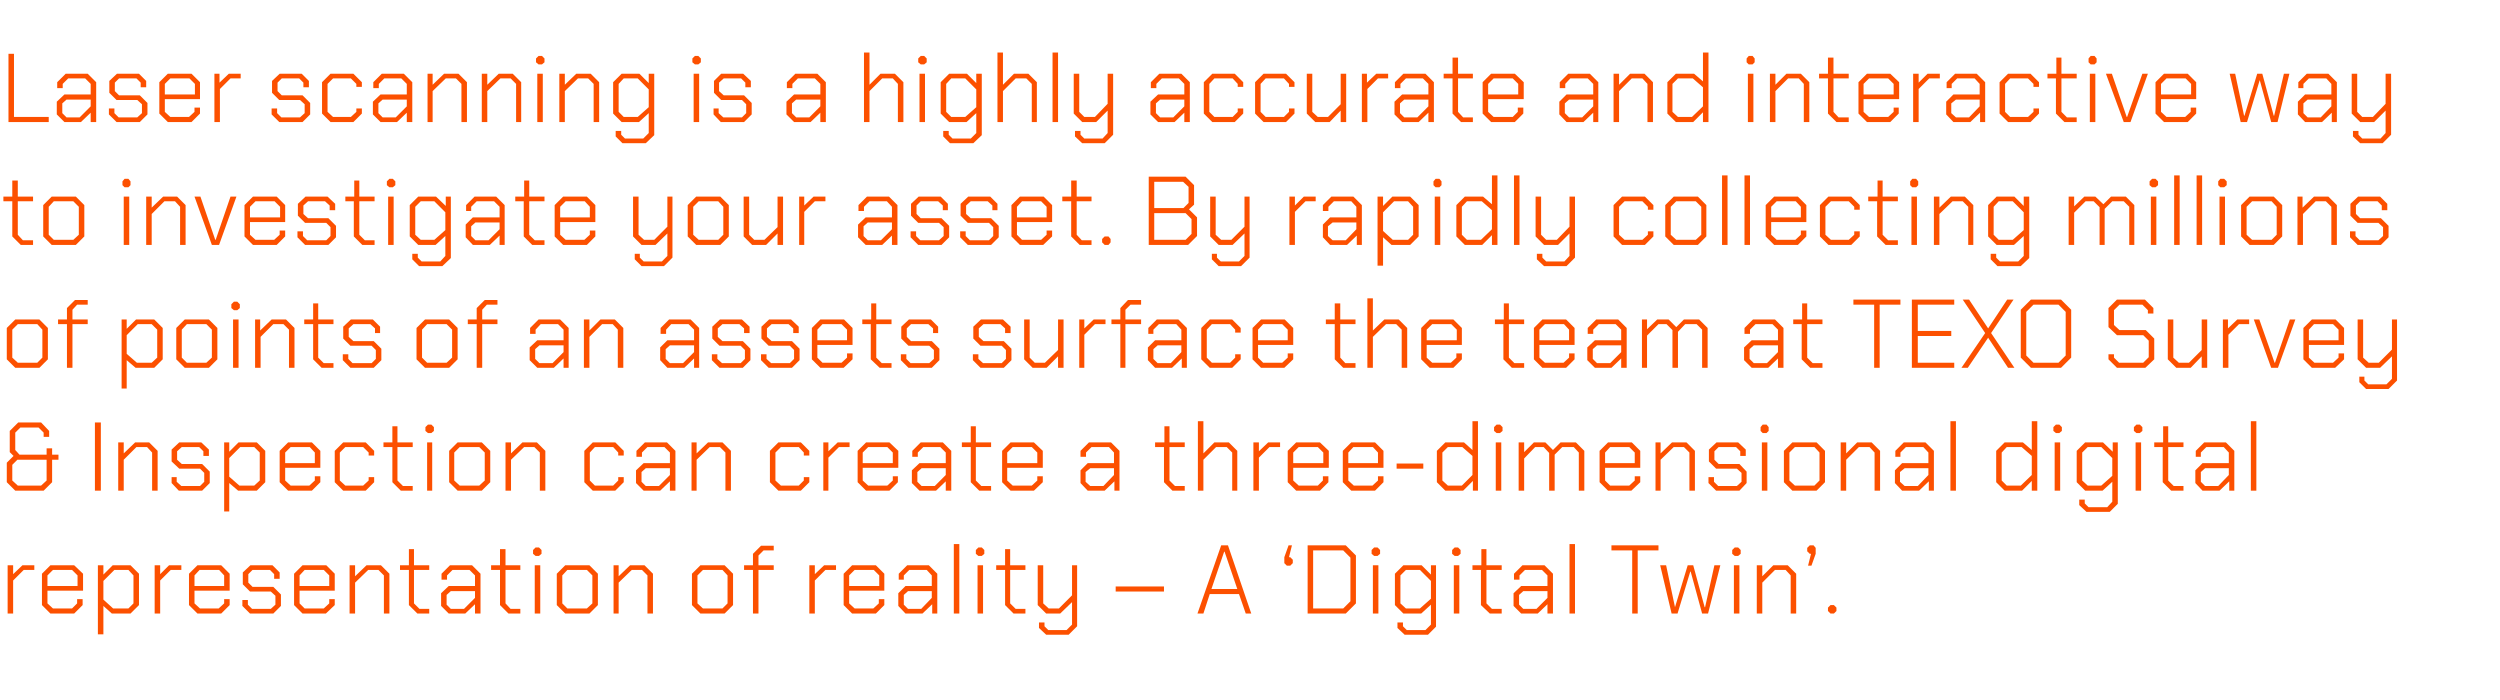 <?xml version="1.0" standalone="no"?><!DOCTYPE svg PUBLIC "-//W3C//DTD SVG 1.1//EN" "http://www.w3.org/Graphics/SVG/1.1/DTD/svg11.dtd"><svg xmlns="http://www.w3.org/2000/svg" version="1.1" width="590px" height="165.1px" viewBox="0 -6 590 165.1" style="top:-6px">  <desc>Laser scanning is a highly accurate and interactive way to investigate your asset. By rapidly collecting millions of ...</desc>  <defs/>  <g id="Polygon329064">    <path d="M 1.8 127.4 L 3.1 127.4 L 3.1 129.5 L 5.3 127.4 L 8.1 127.4 L 8.1 128.5 L 5.6 128.5 L 3.1 131 L 3.1 138.8 L 1.8 138.8 L 1.8 127.4 Z M 9.9 136.8 L 9.9 129.4 L 11.9 127.4 L 17.5 127.4 L 19.6 129.4 L 19.6 133.4 L 11.2 133.4 L 11.2 136.4 L 12.5 137.6 L 17 137.6 L 18.2 136.4 L 18.2 135.4 L 19.5 135.4 L 19.5 136.8 L 17.5 138.8 L 11.9 138.8 L 9.9 136.8 Z M 18.3 132.3 L 18.3 129.8 L 17 128.5 L 12.5 128.5 L 11.2 129.8 L 11.2 132.3 L 18.3 132.3 Z M 23.1 127.4 L 24.4 127.4 L 24.4 129.6 L 26.6 127.4 L 30.8 127.4 L 32.8 129.4 L 32.8 136.8 L 30.8 138.8 L 26.4 138.8 L 24.4 137 L 24.4 143.7 L 23.1 143.7 L 23.1 127.4 Z M 30.3 137.6 L 31.5 136.4 L 31.5 129.8 L 30.3 128.5 L 27 128.5 L 24.4 131.1 L 24.4 135.5 L 26.7 137.6 L 30.3 137.6 Z M 36.5 127.4 L 37.8 127.4 L 37.8 129.5 L 39.9 127.4 L 42.8 127.4 L 42.8 128.5 L 40.3 128.5 L 37.8 131 L 37.8 138.8 L 36.5 138.8 L 36.5 127.4 Z M 44.6 136.8 L 44.6 129.4 L 46.6 127.4 L 52.2 127.4 L 54.2 129.4 L 54.2 133.4 L 45.9 133.4 L 45.9 136.4 L 47.2 137.6 L 51.6 137.6 L 52.9 136.4 L 52.9 135.4 L 54.2 135.4 L 54.2 136.8 L 52.2 138.8 L 46.6 138.8 L 44.6 136.8 Z M 52.9 132.3 L 52.9 129.8 L 51.7 128.5 L 47.1 128.5 L 45.9 129.8 L 45.9 132.3 L 52.9 132.3 Z M 57.2 137 L 57.2 135.6 L 58.5 135.6 L 58.5 136.7 L 59.5 137.7 L 63.9 137.7 L 65 136.7 L 65 134.6 L 63.9 133.6 L 59 133.6 L 57.3 131.9 L 57.3 129.1 L 59.1 127.4 L 64.3 127.4 L 66 129.1 L 66 130.6 L 64.7 130.6 L 64.7 129.5 L 63.7 128.5 L 59.6 128.5 L 58.6 129.5 L 58.6 131.5 L 59.6 132.5 L 64.5 132.5 L 66.3 134.3 L 66.3 137 L 64.5 138.8 L 59 138.8 L 57.2 137 Z M 69.4 136.8 L 69.4 129.4 L 71.4 127.4 L 77 127.4 L 79 129.4 L 79 133.4 L 70.7 133.4 L 70.7 136.4 L 71.9 137.6 L 76.4 137.6 L 77.7 136.4 L 77.7 135.4 L 79 135.4 L 79 136.8 L 76.9 138.8 L 71.4 138.8 L 69.4 136.8 Z M 77.7 132.3 L 77.7 129.8 L 76.4 128.5 L 71.9 128.5 L 70.7 129.8 L 70.7 132.3 L 77.7 132.3 Z M 82.5 127.4 L 83.8 127.4 L 83.8 130 L 86.5 127.4 L 89.9 127.4 L 91.9 129.4 L 91.9 138.8 L 90.6 138.8 L 90.6 129.8 L 89.3 128.5 L 86.9 128.5 L 83.8 131.5 L 83.8 138.8 L 82.5 138.8 L 82.5 127.4 Z M 96.5 136.8 L 96.5 128.5 L 94.4 128.5 L 94.4 127.4 L 96.5 127.4 L 96.5 123.6 L 97.7 123.6 L 97.7 127.4 L 101.3 127.4 L 101.3 128.5 L 97.7 128.5 L 97.7 136.4 L 99 137.7 L 101.3 137.7 L 101.3 138.8 L 98.5 138.8 L 96.5 136.8 Z M 104.1 137 L 104.1 134 L 105.9 132.3 L 112.1 132.3 L 112.1 129.8 L 110.8 128.5 L 106.8 128.5 L 105.5 129.8 L 105.5 130.8 L 104.2 130.8 L 104.2 129.4 L 106.2 127.4 L 111.4 127.4 L 113.4 129.4 L 113.4 138.8 L 112.1 138.8 L 112.1 136.6 L 109.8 138.8 L 105.9 138.8 L 104.1 137 Z M 109.5 137.7 L 112.1 135.1 L 112.1 133.5 L 106.4 133.5 L 105.4 134.4 L 105.4 136.7 L 106.4 137.7 L 109.5 137.7 Z M 118 136.8 L 118 128.5 L 115.9 128.5 L 115.9 127.4 L 118 127.4 L 118 123.6 L 119.3 123.6 L 119.3 127.4 L 122.8 127.4 L 122.8 128.5 L 119.3 128.5 L 119.3 136.4 L 120.5 137.7 L 122.8 137.7 L 122.8 138.8 L 120 138.8 L 118 136.8 Z M 125.8 124.7 L 125.8 123.8 L 126.4 123.2 L 127.2 123.2 L 127.8 123.8 L 127.8 124.7 L 127.2 125.2 L 126.4 125.2 L 125.8 124.7 Z M 126.2 127.4 L 127.5 127.4 L 127.5 138.8 L 126.2 138.8 L 126.2 127.4 Z M 131.4 136.8 L 131.4 129.4 L 133.4 127.4 L 139.1 127.4 L 141.1 129.4 L 141.1 136.8 L 139.1 138.8 L 133.4 138.8 L 131.4 136.8 Z M 138.5 137.6 L 139.8 136.4 L 139.8 129.8 L 138.5 128.5 L 133.9 128.5 L 132.7 129.8 L 132.7 136.4 L 133.9 137.6 L 138.5 137.6 Z M 144.8 127.4 L 146 127.4 L 146 130 L 148.7 127.4 L 152.1 127.4 L 154.1 129.4 L 154.1 138.8 L 152.8 138.8 L 152.8 129.8 L 151.5 128.5 L 149.1 128.5 L 146 131.5 L 146 138.8 L 144.8 138.8 L 144.8 127.4 Z M 163.3 136.8 L 163.3 129.4 L 165.3 127.4 L 171 127.4 L 173 129.4 L 173 136.8 L 171 138.8 L 165.3 138.8 L 163.3 136.8 Z M 170.5 137.6 L 171.7 136.4 L 171.7 129.8 L 170.5 128.5 L 165.9 128.5 L 164.6 129.8 L 164.6 136.4 L 165.9 137.6 L 170.5 137.6 Z M 177.7 128.5 L 175.6 128.5 L 175.6 127.4 L 177.7 127.4 L 177.7 124.7 L 179.6 122.8 L 182.6 122.8 L 182.6 123.9 L 180.2 123.9 L 179 125.1 L 179 127.4 L 182.6 127.4 L 182.6 128.5 L 179 128.5 L 179 138.8 L 177.7 138.8 L 177.7 128.5 Z M 191 127.4 L 192.3 127.4 L 192.3 129.5 L 194.5 127.4 L 197.3 127.4 L 197.3 128.5 L 194.8 128.5 L 192.3 131 L 192.3 138.8 L 191 138.8 L 191 127.4 Z M 199.1 136.8 L 199.1 129.4 L 201.1 127.4 L 206.7 127.4 L 208.7 129.4 L 208.7 133.4 L 200.4 133.4 L 200.4 136.4 L 201.7 137.6 L 206.1 137.6 L 207.4 136.4 L 207.4 135.4 L 208.7 135.4 L 208.7 136.8 L 206.7 138.8 L 201.1 138.8 L 199.1 136.8 Z M 207.5 132.3 L 207.5 129.8 L 206.2 128.5 L 201.7 128.5 L 200.4 129.8 L 200.4 132.3 L 207.5 132.3 Z M 212 137 L 212 134 L 213.7 132.3 L 219.9 132.3 L 219.9 129.8 L 218.7 128.5 L 214.6 128.5 L 213.3 129.8 L 213.3 130.8 L 212.1 130.8 L 212.1 129.4 L 214.1 127.4 L 219.2 127.4 L 221.2 129.4 L 221.2 138.8 L 220 138.8 L 220 136.6 L 217.7 138.8 L 213.7 138.8 L 212 137 Z M 217.4 137.7 L 219.9 135.1 L 219.9 133.5 L 214.3 133.5 L 213.3 134.4 L 213.3 136.7 L 214.3 137.7 L 217.4 137.7 Z M 225.1 122.4 L 226.4 122.4 L 226.4 138.8 L 225.1 138.8 L 225.1 122.4 Z M 230.3 124.7 L 230.3 123.8 L 230.9 123.2 L 231.7 123.2 L 232.3 123.8 L 232.3 124.7 L 231.7 125.2 L 230.9 125.2 L 230.3 124.7 Z M 230.7 127.4 L 232 127.4 L 232 138.8 L 230.7 138.8 L 230.7 127.4 Z M 237.2 136.8 L 237.2 128.5 L 235.1 128.5 L 235.1 127.4 L 237.2 127.4 L 237.2 123.6 L 238.4 123.6 L 238.4 127.4 L 242 127.4 L 242 128.5 L 238.4 128.5 L 238.4 136.4 L 239.7 137.7 L 242 137.7 L 242 138.8 L 239.2 138.8 L 237.2 136.8 Z M 254.2 127.4 L 254.2 141.8 L 252.2 143.8 L 246.9 143.8 L 245.2 142.2 L 245.2 140.9 L 246.5 140.9 L 246.5 141.8 L 247.4 142.7 L 251.7 142.7 L 253 141.4 L 253 136.1 L 250.2 138.8 L 246.9 138.8 L 244.9 136.8 L 244.9 127.4 L 246.2 127.4 L 246.2 136.4 L 247.5 137.6 L 249.9 137.6 L 253 134.5 L 253 127.4 L 254.2 127.4 Z M 263.3 132.4 L 274.7 132.4 L 274.7 133.6 L 263.3 133.6 L 263.3 132.4 Z M 288.2 122.7 L 289.8 122.7 L 295.3 138.8 L 294 138.8 L 292.4 134.2 L 285.5 134.2 L 284 138.8 L 282.6 138.8 L 288.2 122.7 Z M 292 133 L 289 124.2 L 288.9 124.2 L 285.9 133 L 292 133 Z M 304.2 125.5 L 304.5 125.5 L 305.1 126.1 L 305.1 126.9 L 304.5 127.5 L 303.7 127.5 L 303.1 126.9 L 303.1 125.5 L 304.1 122.7 L 304.9 122.7 L 304.2 125.5 Z M 308.6 122.7 L 317.6 122.7 L 320 125.1 L 320 136.4 L 317.6 138.8 L 308.6 138.8 L 308.6 122.7 Z M 317 137.6 L 318.7 135.9 L 318.7 125.6 L 317 123.9 L 309.9 123.9 L 309.9 137.6 L 317 137.6 Z M 323.7 124.7 L 323.7 123.8 L 324.3 123.2 L 325.1 123.2 L 325.7 123.8 L 325.7 124.7 L 325.1 125.2 L 324.3 125.2 L 323.7 124.7 Z M 324 127.4 L 325.3 127.4 L 325.3 138.8 L 324 138.8 L 324 127.4 Z M 338.9 127.4 L 338.9 141.9 L 337 143.8 L 331.5 143.8 L 329.8 142.2 L 329.8 140.9 L 331.1 140.9 L 331.1 141.8 L 332 142.7 L 336.4 142.7 L 337.7 141.4 L 337.7 136.7 L 335.4 138.8 L 331.2 138.8 L 329.2 136.8 L 329.2 129.4 L 331.2 127.4 L 335.5 127.4 L 337.7 129.6 L 337.7 127.4 L 338.9 127.4 Z M 337.7 131.1 L 335.1 128.5 L 331.8 128.5 L 330.5 129.8 L 330.5 136.4 L 331.8 137.6 L 335.1 137.6 L 337.7 135.3 L 337.7 131.1 Z M 342.7 124.7 L 342.7 123.8 L 343.3 123.2 L 344.1 123.2 L 344.7 123.8 L 344.7 124.7 L 344.1 125.2 L 343.3 125.2 L 342.7 124.7 Z M 343.1 127.4 L 344.4 127.4 L 344.4 138.8 L 343.1 138.8 L 343.1 127.4 Z M 349.5 136.8 L 349.5 128.5 L 347.5 128.5 L 347.5 127.4 L 349.6 127.4 L 349.6 123.6 L 350.8 123.6 L 350.8 127.4 L 354.4 127.4 L 354.4 128.5 L 350.8 128.5 L 350.8 136.4 L 352.1 137.7 L 354.4 137.7 L 354.4 138.8 L 351.6 138.8 L 349.5 136.8 Z M 357.2 137 L 357.2 134 L 359 132.3 L 365.2 132.3 L 365.2 129.8 L 363.9 128.5 L 359.9 128.5 L 358.6 129.8 L 358.6 130.8 L 357.3 130.8 L 357.3 129.4 L 359.3 127.4 L 364.5 127.4 L 366.5 129.4 L 366.5 138.8 L 365.2 138.8 L 365.2 136.6 L 362.9 138.8 L 359 138.8 L 357.2 137 Z M 362.6 137.7 L 365.2 135.1 L 365.2 133.5 L 359.5 133.5 L 358.5 134.4 L 358.5 136.7 L 359.5 137.7 L 362.6 137.7 Z M 370.4 122.4 L 371.7 122.4 L 371.7 138.8 L 370.4 138.8 L 370.4 122.4 Z M 385.2 123.9 L 380.3 123.9 L 380.3 122.7 L 391.4 122.7 L 391.4 123.9 L 386.5 123.9 L 386.5 138.8 L 385.2 138.8 L 385.2 123.9 Z M 391.8 127.4 L 393.2 127.4 L 395.3 137.3 L 395.3 137.3 L 398.3 127.4 L 399.6 127.4 L 402.3 137.3 L 402.4 137.3 L 404.6 127.4 L 406 127.4 L 403.1 138.8 L 401.7 138.8 L 399 128.9 L 398.9 128.9 L 395.9 138.8 L 394.5 138.8 L 391.8 127.4 Z M 408.8 124.7 L 408.8 123.8 L 409.4 123.2 L 410.2 123.2 L 410.8 123.8 L 410.8 124.7 L 410.2 125.2 L 409.4 125.2 L 408.8 124.7 Z M 409.2 127.4 L 410.5 127.4 L 410.5 138.8 L 409.2 138.8 L 409.2 127.4 Z M 414.6 127.4 L 415.9 127.4 L 415.9 130 L 418.5 127.4 L 421.9 127.4 L 423.9 129.4 L 423.9 138.8 L 422.6 138.8 L 422.6 129.8 L 421.4 128.5 L 418.9 128.5 L 415.9 131.5 L 415.9 138.8 L 414.6 138.8 L 414.6 127.4 Z M 427.4 124.7 L 427.1 124.7 L 426.5 124.1 L 426.5 123.3 L 427.1 122.7 L 428 122.7 L 428.5 123.3 L 428.5 124.7 L 427.5 127.5 L 426.7 127.5 L 427.4 124.7 Z M 431.4 138.2 L 431.4 137.4 L 432 136.8 L 432.8 136.8 L 433.4 137.4 L 433.4 138.2 L 432.8 138.8 L 432 138.8 L 431.4 138.2 Z " stroke="none" fill="#fc5000"/>  </g>  <g id="Polygon329063">    <path d="M 1.6 107.8 L 1.6 103.2 L 3.2 101.6 L 2.3 100.7 L 2.3 95.7 L 4.3 93.7 L 9.7 93.7 L 11.6 95.7 L 11.6 97.1 L 10.3 97.1 L 10.3 96.1 L 9.1 94.9 L 4.8 94.9 L 3.6 96.1 L 3.6 100.2 L 4.6 101.3 L 11 101.3 L 11 99.8 L 12.3 99.8 L 12.3 101.3 L 13.8 101.3 L 13.8 102.5 L 12.3 102.5 L 12.3 107.8 L 10.3 109.8 L 3.6 109.8 L 1.6 107.8 Z M 9.7 108.6 L 11 107.4 L 11 102.5 L 4.1 102.5 L 2.9 103.7 L 2.9 107.4 L 4.2 108.6 L 9.7 108.6 Z M 22.4 93.7 L 23.8 93.7 L 23.8 109.8 L 22.4 109.8 L 22.4 93.7 Z M 27.9 98.4 L 29.2 98.4 L 29.2 101 L 31.9 98.4 L 35.2 98.4 L 37.2 100.4 L 37.2 109.8 L 35.9 109.8 L 35.9 100.8 L 34.7 99.5 L 32.2 99.5 L 29.2 102.5 L 29.2 109.8 L 27.9 109.8 L 27.9 98.4 Z M 40.5 108 L 40.5 106.6 L 41.7 106.6 L 41.7 107.7 L 42.8 108.7 L 47.2 108.7 L 48.2 107.7 L 48.2 105.6 L 47.2 104.6 L 42.3 104.6 L 40.5 102.9 L 40.5 100.1 L 42.3 98.4 L 47.5 98.4 L 49.3 100.1 L 49.3 101.6 L 48 101.6 L 48 100.5 L 47 99.5 L 42.9 99.5 L 41.8 100.5 L 41.8 102.5 L 42.9 103.5 L 47.7 103.5 L 49.5 105.3 L 49.5 108 L 47.7 109.8 L 42.2 109.8 L 40.5 108 Z M 52.9 98.4 L 54.1 98.4 L 54.1 100.6 L 56.3 98.4 L 60.6 98.4 L 62.6 100.4 L 62.6 107.8 L 60.6 109.8 L 56.2 109.8 L 54.1 108 L 54.1 114.7 L 52.9 114.7 L 52.9 98.4 Z M 60 108.6 L 61.3 107.4 L 61.3 100.8 L 60 99.5 L 56.7 99.5 L 54.1 102.1 L 54.1 106.5 L 56.5 108.6 L 60 108.6 Z M 66 107.8 L 66 100.4 L 68 98.4 L 73.6 98.4 L 75.6 100.4 L 75.6 104.4 L 67.3 104.4 L 67.3 107.4 L 68.6 108.6 L 73 108.6 L 74.3 107.4 L 74.3 106.4 L 75.6 106.4 L 75.6 107.8 L 73.6 109.8 L 68 109.8 L 66 107.8 Z M 74.3 103.3 L 74.3 100.8 L 73.1 99.5 L 68.6 99.5 L 67.3 100.8 L 67.3 103.3 L 74.3 103.3 Z M 79 107.8 L 79 100.4 L 81 98.4 L 86.3 98.4 L 88.3 100.4 L 88.3 101.5 L 87 101.5 L 87 100.8 L 85.7 99.5 L 81.5 99.5 L 80.2 100.8 L 80.2 107.4 L 81.5 108.6 L 85.7 108.6 L 87 107.4 L 87 106.6 L 88.3 106.6 L 88.3 107.8 L 86.3 109.8 L 81 109.8 L 79 107.8 Z M 92.6 107.8 L 92.6 99.5 L 90.5 99.5 L 90.5 98.4 L 92.6 98.4 L 92.6 94.6 L 93.8 94.6 L 93.8 98.4 L 97.4 98.4 L 97.4 99.5 L 93.8 99.5 L 93.8 107.4 L 95.1 108.7 L 97.4 108.7 L 97.4 109.8 L 94.6 109.8 L 92.6 107.8 Z M 100.4 95.7 L 100.4 94.8 L 101 94.2 L 101.8 94.2 L 102.4 94.8 L 102.4 95.7 L 101.8 96.2 L 101 96.2 L 100.4 95.7 Z M 100.8 98.4 L 102 98.4 L 102 109.8 L 100.8 109.8 L 100.8 98.4 Z M 106 107.8 L 106 100.4 L 108 98.4 L 113.7 98.4 L 115.7 100.4 L 115.7 107.8 L 113.7 109.8 L 108 109.8 L 106 107.8 Z M 113.1 108.6 L 114.4 107.4 L 114.4 100.8 L 113.1 99.5 L 108.5 99.5 L 107.2 100.8 L 107.2 107.4 L 108.5 108.6 L 113.1 108.6 Z M 119.3 98.4 L 120.6 98.4 L 120.6 101 L 123.3 98.4 L 126.7 98.4 L 128.7 100.4 L 128.7 109.8 L 127.4 109.8 L 127.4 100.8 L 126.1 99.5 L 123.7 99.5 L 120.6 102.5 L 120.6 109.8 L 119.3 109.8 L 119.3 98.4 Z M 137.9 107.8 L 137.9 100.4 L 139.9 98.4 L 145.2 98.4 L 147.2 100.4 L 147.2 101.5 L 145.9 101.5 L 145.9 100.8 L 144.7 99.5 L 140.4 99.5 L 139.2 100.8 L 139.2 107.4 L 140.4 108.6 L 144.7 108.6 L 145.9 107.4 L 145.9 106.6 L 147.2 106.6 L 147.2 107.8 L 145.2 109.8 L 139.9 109.8 L 137.9 107.8 Z M 150.1 108 L 150.1 105 L 151.9 103.3 L 158.1 103.3 L 158.1 100.8 L 156.8 99.5 L 152.8 99.5 L 151.5 100.8 L 151.5 101.8 L 150.2 101.8 L 150.2 100.4 L 152.2 98.4 L 157.4 98.4 L 159.4 100.4 L 159.4 109.8 L 158.1 109.8 L 158.1 107.6 L 155.8 109.8 L 151.9 109.8 L 150.1 108 Z M 155.5 108.7 L 158.1 106.1 L 158.1 104.5 L 152.4 104.5 L 151.4 105.4 L 151.4 107.7 L 152.4 108.7 L 155.5 108.7 Z M 163.2 98.4 L 164.4 98.4 L 164.4 101 L 167.1 98.4 L 170.5 98.4 L 172.5 100.4 L 172.5 109.8 L 171.2 109.8 L 171.2 100.8 L 169.9 99.5 L 167.5 99.5 L 164.4 102.5 L 164.4 109.8 L 163.2 109.8 L 163.2 98.4 Z M 181.7 107.8 L 181.7 100.4 L 183.7 98.4 L 189 98.4 L 191 100.4 L 191 101.5 L 189.7 101.5 L 189.7 100.8 L 188.5 99.5 L 184.3 99.5 L 183 100.8 L 183 107.4 L 184.3 108.6 L 188.5 108.6 L 189.7 107.4 L 189.7 106.6 L 191 106.6 L 191 107.8 L 189 109.8 L 183.7 109.8 L 181.7 107.8 Z M 194.3 98.4 L 195.5 98.4 L 195.5 100.5 L 197.7 98.4 L 200.5 98.4 L 200.5 99.5 L 198 99.5 L 195.5 102 L 195.5 109.8 L 194.3 109.8 L 194.3 98.4 Z M 202.4 107.8 L 202.4 100.4 L 204.4 98.4 L 209.9 98.4 L 212 100.4 L 212 104.4 L 203.6 104.4 L 203.6 107.4 L 204.9 108.6 L 209.4 108.6 L 210.7 107.4 L 210.7 106.4 L 211.9 106.4 L 211.9 107.8 L 209.9 109.8 L 204.4 109.8 L 202.4 107.8 Z M 210.7 103.3 L 210.7 100.8 L 209.4 99.5 L 204.9 99.5 L 203.6 100.8 L 203.6 103.3 L 210.7 103.3 Z M 215.2 108 L 215.2 105 L 217 103.3 L 223.2 103.3 L 223.2 100.8 L 221.9 99.5 L 217.9 99.5 L 216.6 100.8 L 216.6 101.8 L 215.3 101.8 L 215.3 100.4 L 217.3 98.4 L 222.5 98.4 L 224.5 100.4 L 224.5 109.8 L 223.2 109.8 L 223.2 107.6 L 220.9 109.8 L 217 109.8 L 215.2 108 Z M 220.6 108.7 L 223.2 106.1 L 223.2 104.5 L 217.5 104.5 L 216.5 105.4 L 216.5 107.7 L 217.5 108.7 L 220.6 108.7 Z M 229.1 107.8 L 229.1 99.5 L 227 99.5 L 227 98.4 L 229.1 98.4 L 229.1 94.6 L 230.3 94.6 L 230.3 98.4 L 233.9 98.4 L 233.9 99.5 L 230.3 99.5 L 230.3 107.4 L 231.6 108.7 L 233.9 108.7 L 233.9 109.8 L 231.1 109.8 L 229.1 107.8 Z M 236.5 107.8 L 236.5 100.4 L 238.5 98.4 L 244 98.4 L 246.1 100.4 L 246.1 104.4 L 237.7 104.4 L 237.7 107.4 L 239 108.6 L 243.5 108.6 L 244.8 107.4 L 244.8 106.4 L 246.1 106.4 L 246.1 107.8 L 244 109.8 L 238.5 109.8 L 236.5 107.8 Z M 244.8 103.3 L 244.8 100.8 L 243.5 99.5 L 239 99.5 L 237.7 100.8 L 237.7 103.3 L 244.8 103.3 Z M 255 108 L 255 105 L 256.7 103.3 L 262.9 103.3 L 262.9 100.8 L 261.7 99.5 L 257.6 99.5 L 256.3 100.8 L 256.3 101.8 L 255 101.8 L 255 100.4 L 257 98.4 L 262.2 98.4 L 264.2 100.4 L 264.2 109.8 L 263 109.8 L 263 107.6 L 260.7 109.8 L 256.7 109.8 L 255 108 Z M 260.4 108.7 L 262.9 106.1 L 262.9 104.5 L 257.3 104.5 L 256.2 105.4 L 256.2 107.7 L 257.3 108.7 L 260.4 108.7 Z M 274.7 107.8 L 274.7 99.5 L 272.6 99.5 L 272.6 98.4 L 274.8 98.4 L 274.8 94.6 L 276 94.6 L 276 98.4 L 279.6 98.4 L 279.6 99.5 L 276 99.5 L 276 107.4 L 277.3 108.7 L 279.6 108.7 L 279.6 109.8 L 276.7 109.8 L 274.7 107.8 Z M 282.7 93.4 L 284 93.4 L 284 101 L 286.6 98.4 L 290 98.4 L 292 100.4 L 292 109.8 L 290.8 109.8 L 290.8 100.8 L 289.5 99.5 L 287 99.5 L 284 102.5 L 284 109.8 L 282.7 109.8 L 282.7 93.4 Z M 295.8 98.4 L 297.1 98.4 L 297.1 100.5 L 299.3 98.4 L 302.1 98.4 L 302.1 99.5 L 299.6 99.5 L 297.1 102 L 297.1 109.8 L 295.8 109.8 L 295.8 98.4 Z M 303.9 107.8 L 303.9 100.4 L 305.9 98.4 L 311.5 98.4 L 313.6 100.4 L 313.6 104.4 L 305.2 104.4 L 305.2 107.4 L 306.5 108.6 L 311 108.6 L 312.2 107.4 L 312.2 106.4 L 313.5 106.4 L 313.5 107.8 L 311.5 109.8 L 305.9 109.8 L 303.9 107.8 Z M 312.3 103.3 L 312.3 100.8 L 311 99.5 L 306.5 99.5 L 305.2 100.8 L 305.2 103.3 L 312.3 103.3 Z M 316.9 107.8 L 316.9 100.4 L 318.9 98.4 L 324.5 98.4 L 326.5 100.4 L 326.5 104.4 L 318.2 104.4 L 318.2 107.4 L 319.5 108.6 L 323.9 108.6 L 325.2 107.4 L 325.2 106.4 L 326.5 106.4 L 326.5 107.8 L 324.5 109.8 L 318.9 109.8 L 316.9 107.8 Z M 325.2 103.3 L 325.2 100.8 L 324 99.5 L 319.4 99.5 L 318.2 100.8 L 318.2 103.3 L 325.2 103.3 Z M 329.6 103.4 L 335.9 103.4 L 335.9 104.6 L 329.6 104.6 L 329.6 103.4 Z M 339.1 107.8 L 339.1 100.4 L 341.1 98.4 L 345.5 98.4 L 347.5 100.2 L 347.5 93.4 L 348.8 93.4 L 348.8 109.8 L 347.6 109.8 L 347.6 107.5 L 345.3 109.8 L 341.1 109.8 L 339.1 107.8 Z M 345 108.6 L 347.5 106.1 L 347.5 101.6 L 345.1 99.5 L 341.7 99.5 L 340.4 100.8 L 340.4 107.4 L 341.7 108.6 L 345 108.6 Z M 352.6 95.7 L 352.6 94.8 L 353.2 94.2 L 354 94.2 L 354.6 94.8 L 354.6 95.7 L 354 96.2 L 353.2 96.2 L 352.6 95.7 Z M 353 98.4 L 354.3 98.4 L 354.3 109.8 L 353 109.8 L 353 98.4 Z M 358.4 98.4 L 359.7 98.4 L 359.7 100.7 L 362 98.4 L 364.7 98.4 L 366.5 100.2 L 368.3 98.4 L 371.9 98.4 L 373.9 100.4 L 373.9 109.8 L 372.6 109.8 L 372.6 100.8 L 371.4 99.5 L 368.7 99.5 L 366.9 101.3 L 366.9 109.8 L 365.6 109.8 L 365.6 100.9 L 364.3 99.5 L 362.3 99.5 L 359.7 102.2 L 359.7 109.8 L 358.4 109.8 L 358.4 98.4 Z M 377.5 107.8 L 377.5 100.4 L 379.5 98.4 L 385.1 98.4 L 387.1 100.4 L 387.1 104.4 L 378.8 104.4 L 378.8 107.4 L 380 108.6 L 384.5 108.6 L 385.8 107.4 L 385.8 106.4 L 387.1 106.4 L 387.1 107.8 L 385 109.8 L 379.5 109.8 L 377.5 107.8 Z M 385.8 103.3 L 385.8 100.8 L 384.5 99.5 L 380 99.5 L 378.8 100.8 L 378.8 103.3 L 385.8 103.3 Z M 390.7 98.4 L 391.9 98.4 L 391.9 101 L 394.6 98.4 L 398 98.4 L 400 100.4 L 400 109.8 L 398.7 109.8 L 398.7 100.8 L 397.4 99.5 L 395 99.5 L 391.9 102.5 L 391.9 109.8 L 390.7 109.8 L 390.7 98.4 Z M 403.2 108 L 403.2 106.6 L 404.5 106.6 L 404.5 107.7 L 405.5 108.7 L 409.9 108.7 L 411 107.7 L 411 105.6 L 409.9 104.6 L 405 104.6 L 403.3 102.9 L 403.3 100.1 L 405.1 98.4 L 410.2 98.4 L 412 100.1 L 412 101.6 L 410.7 101.6 L 410.7 100.5 L 409.7 99.5 L 405.6 99.5 L 404.6 100.5 L 404.6 102.5 L 405.6 103.5 L 410.5 103.5 L 412.2 105.3 L 412.2 108 L 410.5 109.8 L 405 109.8 L 403.2 108 Z M 415.5 95.7 L 415.5 94.8 L 416 94.2 L 416.9 94.2 L 417.4 94.8 L 417.4 95.7 L 416.9 96.2 L 416 96.2 L 415.5 95.7 Z M 415.8 98.4 L 417.1 98.4 L 417.1 109.8 L 415.8 109.8 L 415.8 98.4 Z M 421 107.8 L 421 100.4 L 423 98.4 L 428.7 98.4 L 430.7 100.4 L 430.7 107.8 L 428.7 109.8 L 423 109.8 L 421 107.8 Z M 428.2 108.6 L 429.4 107.4 L 429.4 100.8 L 428.2 99.5 L 423.6 99.5 L 422.3 100.8 L 422.3 107.4 L 423.6 108.6 L 428.2 108.6 Z M 434.4 98.4 L 435.7 98.4 L 435.7 101 L 438.3 98.4 L 441.7 98.4 L 443.7 100.4 L 443.7 109.8 L 442.4 109.8 L 442.4 100.8 L 441.2 99.5 L 438.7 99.5 L 435.7 102.5 L 435.7 109.8 L 434.4 109.8 L 434.4 98.4 Z M 447.2 108 L 447.2 105 L 448.9 103.3 L 455.1 103.3 L 455.1 100.8 L 453.9 99.5 L 449.8 99.5 L 448.5 100.8 L 448.5 101.8 L 447.3 101.8 L 447.3 100.4 L 449.3 98.4 L 454.4 98.4 L 456.4 100.4 L 456.4 109.8 L 455.2 109.8 L 455.2 107.6 L 452.9 109.8 L 448.9 109.8 L 447.2 108 Z M 452.6 108.7 L 455.1 106.1 L 455.1 104.5 L 449.5 104.5 L 448.4 105.4 L 448.4 107.7 L 449.5 108.7 L 452.6 108.7 Z M 460.3 93.4 L 461.6 93.4 L 461.6 109.8 L 460.3 109.8 L 460.3 93.4 Z M 471.1 107.8 L 471.1 100.4 L 473.1 98.4 L 477.4 98.4 L 479.5 100.2 L 479.5 93.4 L 480.8 93.4 L 480.8 109.8 L 479.5 109.8 L 479.5 107.5 L 477.2 109.8 L 473.1 109.8 L 471.1 107.8 Z M 476.9 108.6 L 479.5 106.1 L 479.5 101.6 L 477.1 99.5 L 473.6 99.5 L 472.4 100.8 L 472.4 107.4 L 473.6 108.6 L 476.9 108.6 Z M 484.6 95.7 L 484.6 94.8 L 485.2 94.2 L 486 94.2 L 486.6 94.8 L 486.6 95.7 L 486 96.2 L 485.2 96.2 L 484.6 95.7 Z M 484.9 98.4 L 486.2 98.4 L 486.2 109.8 L 484.9 109.8 L 484.9 98.4 Z M 499.8 98.4 L 499.8 112.9 L 497.9 114.8 L 492.4 114.8 L 490.7 113.2 L 490.7 111.9 L 492 111.9 L 492 112.8 L 492.9 113.7 L 497.3 113.7 L 498.5 112.4 L 498.5 107.7 L 496.2 109.8 L 492.1 109.8 L 490.1 107.8 L 490.1 100.4 L 492.1 98.4 L 496.3 98.4 L 498.6 100.6 L 498.6 98.4 L 499.8 98.4 Z M 498.5 102.1 L 495.9 99.5 L 492.7 99.5 L 491.4 100.8 L 491.4 107.4 L 492.7 108.6 L 495.9 108.6 L 498.5 106.3 L 498.5 102.1 Z M 503.6 95.7 L 503.6 94.8 L 504.2 94.2 L 505 94.2 L 505.6 94.8 L 505.6 95.7 L 505 96.2 L 504.2 96.2 L 503.6 95.7 Z M 504 98.4 L 505.3 98.4 L 505.3 109.8 L 504 109.8 L 504 98.4 Z M 510.4 107.8 L 510.4 99.5 L 508.4 99.5 L 508.4 98.4 L 510.5 98.4 L 510.5 94.6 L 511.7 94.6 L 511.7 98.4 L 515.3 98.4 L 515.3 99.5 L 511.7 99.5 L 511.7 107.4 L 513 108.7 L 515.3 108.7 L 515.3 109.8 L 512.4 109.8 L 510.4 107.8 Z M 518.1 108 L 518.1 105 L 519.8 103.3 L 526 103.3 L 526 100.8 L 524.8 99.5 L 520.7 99.5 L 519.4 100.8 L 519.4 101.8 L 518.2 101.8 L 518.2 100.4 L 520.2 98.4 L 525.3 98.4 L 527.3 100.4 L 527.3 109.8 L 526.1 109.8 L 526.1 107.6 L 523.8 109.8 L 519.8 109.8 L 518.1 108 Z M 523.5 108.7 L 526 106.1 L 526 104.5 L 520.4 104.5 L 519.4 105.4 L 519.4 107.7 L 520.4 108.7 L 523.5 108.7 Z M 531.2 93.4 L 532.5 93.4 L 532.5 109.8 L 531.2 109.8 L 531.2 93.4 Z " stroke="none" fill="#fc5000"/>  </g>  <g id="Polygon329062">    <path d="M 1.6 78.8 L 1.6 71.4 L 3.6 69.4 L 9.3 69.4 L 11.3 71.4 L 11.3 78.8 L 9.3 80.8 L 3.6 80.8 L 1.6 78.8 Z M 8.8 79.6 L 10 78.4 L 10 71.8 L 8.8 70.5 L 4.2 70.5 L 2.9 71.8 L 2.9 78.4 L 4.2 79.6 L 8.8 79.6 Z M 15.8 70.5 L 13.7 70.5 L 13.7 69.4 L 15.8 69.4 L 15.8 66.7 L 17.7 64.8 L 20.7 64.8 L 20.7 65.9 L 18.2 65.9 L 17.1 67.1 L 17.1 69.4 L 20.7 69.4 L 20.7 70.5 L 17.1 70.5 L 17.1 80.8 L 15.8 80.8 L 15.8 70.5 Z M 28.7 69.4 L 29.9 69.4 L 29.9 71.6 L 32.1 69.4 L 36.4 69.4 L 38.4 71.4 L 38.4 78.8 L 36.4 80.8 L 32 80.8 L 29.9 79 L 29.9 85.7 L 28.7 85.7 L 28.7 69.4 Z M 35.8 79.6 L 37.1 78.4 L 37.1 71.8 L 35.8 70.5 L 32.5 70.5 L 29.9 73.1 L 29.9 77.5 L 32.3 79.6 L 35.8 79.6 Z M 41.6 78.8 L 41.6 71.4 L 43.6 69.4 L 49.3 69.4 L 51.3 71.4 L 51.3 78.8 L 49.3 80.8 L 43.6 80.8 L 41.6 78.8 Z M 48.7 79.6 L 50 78.4 L 50 71.8 L 48.7 70.5 L 44.1 70.5 L 42.9 71.8 L 42.9 78.4 L 44.1 79.6 L 48.7 79.6 Z M 54.6 66.7 L 54.6 65.8 L 55.2 65.2 L 56 65.2 L 56.6 65.8 L 56.6 66.7 L 56 67.2 L 55.2 67.2 L 54.6 66.7 Z M 55 69.4 L 56.3 69.4 L 56.3 80.8 L 55 80.8 L 55 69.4 Z M 60.2 69.4 L 61.4 69.4 L 61.4 72 L 64.1 69.4 L 67.5 69.4 L 69.5 71.4 L 69.5 80.8 L 68.2 80.8 L 68.2 71.8 L 66.9 70.5 L 64.5 70.5 L 61.5 73.5 L 61.5 80.8 L 60.2 80.8 L 60.2 69.4 Z M 73.9 78.8 L 73.9 70.5 L 71.8 70.5 L 71.8 69.4 L 73.9 69.4 L 73.9 65.6 L 75.1 65.6 L 75.1 69.4 L 78.7 69.4 L 78.7 70.5 L 75.1 70.5 L 75.1 78.4 L 76.4 79.7 L 78.7 79.7 L 78.7 80.8 L 75.9 80.8 L 73.9 78.8 Z M 80.9 79 L 80.9 77.6 L 82.2 77.6 L 82.2 78.7 L 83.2 79.7 L 87.7 79.7 L 88.7 78.7 L 88.7 76.6 L 87.7 75.6 L 82.7 75.6 L 81 73.9 L 81 71.1 L 82.8 69.4 L 88 69.4 L 89.7 71.1 L 89.7 72.6 L 88.5 72.6 L 88.5 71.5 L 87.4 70.5 L 83.4 70.5 L 82.3 71.5 L 82.3 73.5 L 83.4 74.5 L 88.2 74.5 L 90 76.3 L 90 79 L 88.2 80.8 L 82.7 80.8 L 80.9 79 Z M 98.3 78.8 L 98.3 71.4 L 100.3 69.4 L 106 69.4 L 108 71.4 L 108 78.8 L 106 80.8 L 100.3 80.8 L 98.3 78.8 Z M 105.4 79.6 L 106.7 78.4 L 106.7 71.8 L 105.4 70.5 L 100.8 70.5 L 99.6 71.8 L 99.6 78.4 L 100.8 79.6 L 105.4 79.6 Z M 112.5 70.5 L 110.4 70.5 L 110.4 69.4 L 112.5 69.4 L 112.5 66.7 L 114.4 64.8 L 117.4 64.8 L 117.4 65.9 L 114.9 65.9 L 113.8 67.1 L 113.8 69.4 L 117.4 69.4 L 117.4 70.5 L 113.8 70.5 L 113.8 80.8 L 112.5 80.8 L 112.5 70.5 Z M 125 79 L 125 76 L 126.8 74.3 L 133 74.3 L 133 71.8 L 131.7 70.5 L 127.6 70.5 L 126.4 71.8 L 126.4 72.8 L 125.1 72.8 L 125.1 71.4 L 127.1 69.4 L 132.2 69.4 L 134.2 71.4 L 134.2 80.8 L 133 80.8 L 133 78.6 L 130.7 80.8 L 126.8 80.8 L 125 79 Z M 130.4 79.7 L 133 77.1 L 133 75.5 L 127.3 75.5 L 126.3 76.4 L 126.3 78.7 L 127.3 79.7 L 130.4 79.7 Z M 137.8 69.4 L 139.1 69.4 L 139.1 72 L 141.7 69.4 L 145.1 69.4 L 147.1 71.4 L 147.1 80.8 L 145.8 80.8 L 145.8 71.8 L 144.6 70.5 L 142.1 70.5 L 139.1 73.5 L 139.1 80.8 L 137.8 80.8 L 137.8 69.4 Z M 155.8 79 L 155.8 76 L 157.5 74.3 L 163.8 74.3 L 163.8 71.8 L 162.5 70.5 L 158.4 70.5 L 157.2 71.8 L 157.2 72.8 L 155.9 72.8 L 155.9 71.4 L 157.9 69.4 L 163 69.4 L 165 71.4 L 165 80.8 L 163.8 80.8 L 163.8 78.6 L 161.5 80.8 L 157.5 80.8 L 155.8 79 Z M 161.2 79.7 L 163.8 77.1 L 163.8 75.5 L 158.1 75.5 L 157.1 76.4 L 157.1 78.7 L 158.1 79.7 L 161.2 79.7 Z M 168 79 L 168 77.6 L 169.3 77.6 L 169.3 78.7 L 170.4 79.7 L 174.8 79.7 L 175.8 78.7 L 175.8 76.6 L 174.8 75.6 L 169.8 75.6 L 168.1 73.9 L 168.1 71.1 L 169.9 69.4 L 175.1 69.4 L 176.9 71.1 L 176.9 72.6 L 175.6 72.6 L 175.6 71.5 L 174.5 70.5 L 170.5 70.5 L 169.4 71.5 L 169.4 73.5 L 170.5 74.5 L 175.3 74.5 L 177.1 76.3 L 177.1 79 L 175.3 80.8 L 169.8 80.8 L 168 79 Z M 179.6 79 L 179.6 77.6 L 180.9 77.6 L 180.9 78.7 L 182 79.7 L 186.4 79.7 L 187.4 78.7 L 187.4 76.6 L 186.4 75.6 L 181.4 75.6 L 179.7 73.9 L 179.7 71.1 L 181.5 69.4 L 186.7 69.4 L 188.5 71.1 L 188.5 72.6 L 187.2 72.6 L 187.2 71.5 L 186.1 70.5 L 182.1 70.5 L 181 71.5 L 181 73.5 L 182.1 74.5 L 186.9 74.5 L 188.7 76.3 L 188.7 79 L 186.9 80.8 L 181.4 80.8 L 179.6 79 Z M 191.6 78.8 L 191.6 71.4 L 193.6 69.4 L 199.2 69.4 L 201.2 71.4 L 201.2 75.4 L 192.9 75.4 L 192.9 78.4 L 194.1 79.6 L 198.6 79.6 L 199.9 78.4 L 199.9 77.4 L 201.2 77.4 L 201.2 78.8 L 199.1 80.8 L 193.6 80.8 L 191.6 78.8 Z M 199.9 74.3 L 199.9 71.8 L 198.6 70.5 L 194.1 70.5 L 192.9 71.8 L 192.9 74.3 L 199.9 74.3 Z M 205.5 78.8 L 205.5 70.5 L 203.5 70.5 L 203.5 69.4 L 205.6 69.4 L 205.6 65.6 L 206.8 65.6 L 206.8 69.4 L 210.4 69.4 L 210.4 70.5 L 206.8 70.5 L 206.8 78.4 L 208.1 79.7 L 210.4 79.7 L 210.4 80.8 L 207.6 80.8 L 205.5 78.8 Z M 212.6 79 L 212.6 77.6 L 213.9 77.6 L 213.9 78.7 L 214.9 79.7 L 219.3 79.7 L 220.4 78.7 L 220.4 76.6 L 219.3 75.6 L 214.4 75.6 L 212.7 73.9 L 212.7 71.1 L 214.5 69.4 L 219.7 69.4 L 221.4 71.1 L 221.4 72.6 L 220.2 72.6 L 220.2 71.5 L 219.1 70.5 L 215 70.5 L 214 71.5 L 214 73.5 L 215 74.5 L 219.9 74.5 L 221.7 76.3 L 221.7 79 L 219.9 80.8 L 214.4 80.8 L 212.6 79 Z M 229.6 79 L 229.6 77.6 L 230.9 77.6 L 230.9 78.7 L 232 79.7 L 236.4 79.7 L 237.4 78.7 L 237.4 76.6 L 236.4 75.6 L 231.4 75.6 L 229.7 73.9 L 229.7 71.1 L 231.5 69.4 L 236.7 69.4 L 238.5 71.1 L 238.5 72.6 L 237.2 72.6 L 237.2 71.5 L 236.1 70.5 L 232.1 70.5 L 231 71.5 L 231 73.5 L 232.1 74.5 L 236.9 74.5 L 238.7 76.3 L 238.7 79 L 236.9 80.8 L 231.4 80.8 L 229.6 79 Z M 241.7 78.8 L 241.7 69.4 L 243 69.4 L 243 78.4 L 244.2 79.6 L 246.6 79.6 L 249.7 76.6 L 249.7 69.4 L 251 69.4 L 251 80.8 L 249.7 80.8 L 249.7 78.1 L 247 80.8 L 243.7 80.8 L 241.7 78.8 Z M 254.7 69.4 L 255.9 69.4 L 255.9 71.5 L 258.1 69.4 L 260.9 69.4 L 260.9 70.5 L 258.4 70.5 L 255.9 73 L 255.9 80.8 L 254.7 80.8 L 254.7 69.4 Z M 264.4 70.5 L 262.3 70.5 L 262.3 69.4 L 264.4 69.4 L 264.4 66.7 L 266.2 64.8 L 269.3 64.8 L 269.3 65.9 L 266.8 65.9 L 265.6 67.1 L 265.6 69.4 L 269.3 69.4 L 269.3 70.5 L 265.6 70.5 L 265.6 80.8 L 264.4 80.8 L 264.4 70.5 Z M 270.9 79 L 270.9 76 L 272.6 74.3 L 278.8 74.3 L 278.8 71.8 L 277.6 70.5 L 273.5 70.5 L 272.2 71.8 L 272.2 72.8 L 271 72.8 L 271 71.4 L 273 69.4 L 278.1 69.4 L 280.1 71.4 L 280.1 80.8 L 278.9 80.8 L 278.9 78.6 L 276.6 80.8 L 272.6 80.8 L 270.9 79 Z M 276.3 79.7 L 278.8 77.1 L 278.8 75.5 L 273.2 75.5 L 272.2 76.4 L 272.2 78.7 L 273.2 79.7 L 276.3 79.7 Z M 283.5 78.8 L 283.5 71.4 L 285.5 69.4 L 290.8 69.4 L 292.8 71.4 L 292.8 72.5 L 291.5 72.5 L 291.5 71.8 L 290.3 70.5 L 286 70.5 L 284.8 71.8 L 284.8 78.4 L 286 79.6 L 290.3 79.6 L 291.5 78.4 L 291.5 77.6 L 292.8 77.6 L 292.8 78.8 L 290.8 80.8 L 285.5 80.8 L 283.5 78.8 Z M 295.6 78.8 L 295.6 71.4 L 297.6 69.4 L 303.2 69.4 L 305.2 71.4 L 305.2 75.4 L 296.9 75.4 L 296.9 78.4 L 298.1 79.6 L 302.6 79.6 L 303.9 78.4 L 303.9 77.4 L 305.2 77.4 L 305.2 78.8 L 303.1 80.8 L 297.6 80.8 L 295.6 78.8 Z M 303.9 74.3 L 303.9 71.8 L 302.6 70.5 L 298.1 70.5 L 296.9 71.8 L 296.9 74.3 L 303.9 74.3 Z M 315 78.8 L 315 70.5 L 312.9 70.5 L 312.9 69.4 L 315 69.4 L 315 65.6 L 316.3 65.6 L 316.3 69.4 L 319.9 69.4 L 319.9 70.5 L 316.3 70.5 L 316.3 78.4 L 317.5 79.7 L 319.9 79.7 L 319.9 80.8 L 317 80.8 L 315 78.8 Z M 322.7 64.4 L 324 64.4 L 324 72 L 326.7 69.4 L 330.1 69.4 L 332.1 71.4 L 332.1 80.8 L 330.8 80.8 L 330.8 71.8 L 329.5 70.5 L 327.1 70.5 L 324 73.5 L 324 80.8 L 322.7 80.8 L 322.7 64.4 Z M 335.4 78.8 L 335.4 71.4 L 337.4 69.4 L 343 69.4 L 345 71.4 L 345 75.4 L 336.7 75.4 L 336.7 78.4 L 338 79.6 L 342.4 79.6 L 343.7 78.4 L 343.7 77.4 L 345 77.4 L 345 78.8 L 343 80.8 L 337.4 80.8 L 335.4 78.8 Z M 343.8 74.3 L 343.8 71.8 L 342.5 70.5 L 338 70.5 L 336.7 71.8 L 336.7 74.3 L 343.8 74.3 Z M 354.8 78.8 L 354.8 70.5 L 352.8 70.5 L 352.8 69.4 L 354.9 69.4 L 354.9 65.6 L 356.1 65.6 L 356.1 69.4 L 359.7 69.4 L 359.7 70.5 L 356.1 70.5 L 356.1 78.4 L 357.4 79.7 L 359.7 79.7 L 359.7 80.8 L 356.8 80.8 L 354.8 78.8 Z M 362 78.8 L 362 71.4 L 364 69.4 L 369.6 69.4 L 371.6 71.4 L 371.6 75.4 L 363.3 75.4 L 363.3 78.4 L 364.6 79.6 L 369 79.6 L 370.3 78.4 L 370.3 77.4 L 371.6 77.4 L 371.6 78.8 L 369.6 80.8 L 364 80.8 L 362 78.8 Z M 370.3 74.3 L 370.3 71.8 L 369.1 70.5 L 364.6 70.5 L 363.3 71.8 L 363.3 74.3 L 370.3 74.3 Z M 374.6 79 L 374.6 76 L 376.4 74.3 L 382.6 74.3 L 382.6 71.8 L 381.3 70.5 L 377.3 70.5 L 376 71.8 L 376 72.8 L 374.7 72.8 L 374.7 71.4 L 376.7 69.4 L 381.9 69.4 L 383.9 71.4 L 383.9 80.8 L 382.6 80.8 L 382.6 78.6 L 380.3 80.8 L 376.4 80.8 L 374.6 79 Z M 380 79.7 L 382.6 77.1 L 382.6 75.5 L 376.9 75.5 L 375.9 76.4 L 375.9 78.7 L 376.9 79.7 L 380 79.7 Z M 387.5 69.4 L 388.7 69.4 L 388.7 71.7 L 391.1 69.4 L 393.8 69.4 L 395.6 71.2 L 397.4 69.4 L 401 69.4 L 403 71.4 L 403 80.8 L 401.7 80.8 L 401.7 71.8 L 400.4 70.5 L 397.7 70.5 L 396 72.3 L 396 80.8 L 394.7 80.8 L 394.7 71.9 L 393.3 70.5 L 391.4 70.5 L 388.7 73.2 L 388.7 80.8 L 387.5 80.8 L 387.5 69.4 Z M 411.6 79 L 411.6 76 L 413.4 74.3 L 419.6 74.3 L 419.6 71.8 L 418.3 70.5 L 414.3 70.5 L 413 71.8 L 413 72.8 L 411.7 72.8 L 411.7 71.4 L 413.7 69.4 L 418.9 69.4 L 420.9 71.4 L 420.9 80.8 L 419.6 80.8 L 419.6 78.6 L 417.3 80.8 L 413.4 80.8 L 411.6 79 Z M 417 79.7 L 419.6 77.1 L 419.6 75.5 L 413.9 75.5 L 412.9 76.4 L 412.9 78.7 L 413.9 79.7 L 417 79.7 Z M 425.2 78.8 L 425.2 70.5 L 423.2 70.5 L 423.2 69.4 L 425.3 69.4 L 425.3 65.6 L 426.5 65.6 L 426.5 69.4 L 430.1 69.4 L 430.1 70.5 L 426.5 70.5 L 426.5 78.4 L 427.8 79.7 L 430.1 79.7 L 430.1 80.8 L 427.2 80.8 L 425.2 78.8 Z M 442.3 65.9 L 437.4 65.9 L 437.4 64.7 L 448.5 64.7 L 448.5 65.9 L 443.6 65.9 L 443.6 80.8 L 442.3 80.8 L 442.3 65.9 Z M 451.2 64.7 L 461.2 64.7 L 461.2 65.9 L 452.6 65.9 L 452.6 72.1 L 460.5 72.1 L 460.5 73.3 L 452.6 73.3 L 452.6 79.6 L 461.2 79.6 L 461.2 80.8 L 451.2 80.8 L 451.2 64.7 Z M 468.5 72.6 L 463.2 64.7 L 464.7 64.7 L 469.2 71.5 L 473.7 64.7 L 475.2 64.7 L 469.9 72.6 L 475.4 80.8 L 473.9 80.8 L 469.2 73.7 L 464.4 80.8 L 462.9 80.8 L 468.5 72.6 Z M 476.9 78.4 L 476.9 67.1 L 479.3 64.7 L 486.4 64.7 L 488.8 67.1 L 488.8 78.4 L 486.4 80.8 L 479.3 80.8 L 476.9 78.4 Z M 485.8 79.6 L 487.5 77.9 L 487.5 67.6 L 485.8 65.9 L 479.9 65.9 L 478.2 67.6 L 478.2 77.9 L 479.9 79.6 L 485.8 79.6 Z M 497.6 78.8 L 497.6 77.6 L 498.9 77.6 L 498.9 78.4 L 500.1 79.6 L 505.8 79.6 L 507.1 78.3 L 507.1 74.4 L 505.8 73.1 L 499.6 73.1 L 497.6 71.2 L 497.6 66.7 L 499.6 64.7 L 506.2 64.7 L 508.2 66.7 L 508.2 68 L 506.9 68 L 506.9 67.2 L 505.6 65.9 L 500.2 65.9 L 498.9 67.2 L 498.9 70.7 L 500.2 71.9 L 506.4 71.9 L 508.4 73.9 L 508.4 78.8 L 506.3 80.8 L 499.6 80.8 L 497.6 78.8 Z M 511.6 78.8 L 511.6 69.4 L 512.9 69.4 L 512.9 78.4 L 514.2 79.6 L 516.6 79.6 L 519.6 76.6 L 519.6 69.4 L 520.9 69.4 L 520.9 80.8 L 519.6 80.8 L 519.6 78.1 L 517 80.8 L 513.6 80.8 L 511.6 78.8 Z M 524.6 69.4 L 525.8 69.4 L 525.8 71.5 L 528 69.4 L 530.8 69.4 L 530.8 70.5 L 528.4 70.5 L 525.9 73 L 525.9 80.8 L 524.6 80.8 L 524.6 69.4 Z M 531.9 69.4 L 533.2 69.4 L 536.8 79.6 L 536.9 79.6 L 540.4 69.4 L 541.7 69.4 L 537.6 80.8 L 536 80.8 L 531.9 69.4 Z M 543.6 78.8 L 543.6 71.4 L 545.6 69.4 L 551.2 69.4 L 553.2 71.4 L 553.2 75.4 L 544.9 75.4 L 544.9 78.4 L 546.2 79.6 L 550.6 79.6 L 551.9 78.4 L 551.9 77.4 L 553.2 77.4 L 553.2 78.8 L 551.1 80.8 L 545.6 80.8 L 543.6 78.8 Z M 551.9 74.3 L 551.9 71.8 L 550.6 70.5 L 546.1 70.5 L 544.9 71.8 L 544.9 74.3 L 551.9 74.3 Z M 565.7 69.4 L 565.7 83.8 L 563.7 85.8 L 558.4 85.8 L 556.8 84.2 L 556.8 82.9 L 558 82.9 L 558 83.8 L 558.9 84.7 L 563.2 84.7 L 564.5 83.4 L 564.5 78.1 L 561.7 80.8 L 558.4 80.8 L 556.4 78.8 L 556.4 69.4 L 557.7 69.4 L 557.7 78.4 L 559 79.6 L 561.4 79.6 L 564.5 76.5 L 564.5 69.4 L 565.7 69.4 Z " stroke="none" fill="#fc5000"/>  </g>  <g id="Polygon329061">    <path d="M 2.9 49.8 L 2.9 41.5 L 0.8 41.5 L 0.8 40.4 L 2.9 40.4 L 2.9 36.6 L 4.2 36.6 L 4.2 40.4 L 7.8 40.4 L 7.8 41.5 L 4.2 41.5 L 4.2 49.4 L 5.4 50.7 L 7.8 50.7 L 7.8 51.8 L 4.9 51.8 L 2.9 49.8 Z M 10.2 49.8 L 10.2 42.4 L 12.2 40.4 L 17.9 40.4 L 19.9 42.4 L 19.9 49.8 L 17.9 51.8 L 12.2 51.8 L 10.2 49.8 Z M 17.3 50.6 L 18.6 49.4 L 18.6 42.8 L 17.3 41.5 L 12.7 41.5 L 11.5 42.8 L 11.5 49.4 L 12.7 50.6 L 17.3 50.6 Z M 28.9 37.7 L 28.9 36.8 L 29.4 36.2 L 30.3 36.2 L 30.8 36.8 L 30.8 37.7 L 30.3 38.2 L 29.4 38.2 L 28.9 37.7 Z M 29.2 40.4 L 30.5 40.4 L 30.5 51.8 L 29.2 51.8 L 29.2 40.4 Z M 34.5 40.4 L 35.8 40.4 L 35.8 43 L 38.5 40.4 L 41.8 40.4 L 43.8 42.4 L 43.8 51.8 L 42.5 51.8 L 42.5 42.8 L 41.3 41.5 L 38.8 41.5 L 35.8 44.5 L 35.8 51.8 L 34.5 51.8 L 34.5 40.4 Z M 45.9 40.4 L 47.3 40.4 L 50.8 50.6 L 50.9 50.6 L 54.4 40.4 L 55.8 40.4 L 51.7 51.8 L 50 51.8 L 45.9 40.4 Z M 57.7 49.8 L 57.7 42.4 L 59.7 40.4 L 65.3 40.4 L 67.3 42.4 L 67.3 46.4 L 59 46.4 L 59 49.4 L 60.3 50.6 L 64.7 50.6 L 66 49.4 L 66 48.4 L 67.3 48.4 L 67.3 49.8 L 65.3 51.8 L 59.7 51.8 L 57.7 49.8 Z M 66.1 45.3 L 66.1 42.8 L 64.8 41.5 L 60.3 41.5 L 59 42.8 L 59 45.3 L 66.1 45.3 Z M 70.2 50 L 70.2 48.6 L 71.5 48.6 L 71.5 49.7 L 72.5 50.7 L 77 50.7 L 78 49.7 L 78 47.6 L 77 46.6 L 72 46.6 L 70.3 44.9 L 70.3 42.1 L 72.1 40.4 L 77.3 40.4 L 79.1 42.1 L 79.1 43.6 L 77.8 43.6 L 77.8 42.5 L 76.7 41.5 L 72.7 41.5 L 71.6 42.5 L 71.6 44.5 L 72.7 45.5 L 77.5 45.5 L 79.3 47.3 L 79.3 50 L 77.5 51.8 L 72 51.8 L 70.2 50 Z M 83.5 49.8 L 83.5 41.5 L 81.5 41.5 L 81.5 40.4 L 83.6 40.4 L 83.6 36.6 L 84.8 36.6 L 84.8 40.4 L 88.4 40.4 L 88.4 41.5 L 84.8 41.5 L 84.8 49.4 L 86.1 50.7 L 88.4 50.7 L 88.4 51.8 L 85.5 51.8 L 83.5 49.8 Z M 91.3 37.7 L 91.3 36.8 L 91.9 36.2 L 92.7 36.2 L 93.3 36.8 L 93.3 37.7 L 92.7 38.2 L 91.9 38.2 L 91.3 37.7 Z M 91.6 40.4 L 92.9 40.4 L 92.9 51.8 L 91.6 51.8 L 91.6 40.4 Z M 106.4 40.4 L 106.4 54.9 L 104.4 56.8 L 98.9 56.8 L 97.3 55.2 L 97.3 53.9 L 98.6 53.9 L 98.6 54.8 L 99.5 55.7 L 103.9 55.7 L 105.1 54.4 L 105.1 49.7 L 102.8 51.8 L 98.7 51.8 L 96.7 49.8 L 96.7 42.4 L 98.7 40.4 L 102.9 40.4 L 105.2 42.6 L 105.2 40.4 L 106.4 40.4 Z M 105.1 44.1 L 102.5 41.5 L 99.3 41.5 L 98 42.8 L 98 49.4 L 99.3 50.6 L 102.5 50.6 L 105.1 48.3 L 105.1 44.1 Z M 109.9 50 L 109.9 47 L 111.6 45.3 L 117.9 45.3 L 117.9 42.8 L 116.6 41.5 L 112.5 41.5 L 111.2 42.8 L 111.2 43.8 L 110 43.8 L 110 42.4 L 112 40.4 L 117.1 40.4 L 119.1 42.4 L 119.1 51.8 L 117.9 51.8 L 117.9 49.6 L 115.6 51.8 L 111.6 51.8 L 109.9 50 Z M 115.3 50.7 L 117.9 48.1 L 117.9 46.5 L 112.2 46.5 L 111.2 47.4 L 111.2 49.7 L 112.2 50.7 L 115.3 50.7 Z M 123.6 49.8 L 123.6 41.5 L 121.6 41.5 L 121.6 40.4 L 123.7 40.4 L 123.7 36.6 L 124.9 36.6 L 124.9 40.4 L 128.5 40.4 L 128.5 41.5 L 124.9 41.5 L 124.9 49.4 L 126.2 50.7 L 128.5 50.7 L 128.5 51.8 L 125.6 51.8 L 123.6 49.8 Z M 130.9 49.8 L 130.9 42.4 L 132.9 40.4 L 138.5 40.4 L 140.5 42.4 L 140.5 46.4 L 132.2 46.4 L 132.2 49.4 L 133.5 50.6 L 137.9 50.6 L 139.2 49.4 L 139.2 48.4 L 140.5 48.4 L 140.5 49.8 L 138.5 51.8 L 132.9 51.8 L 130.9 49.8 Z M 139.2 45.3 L 139.2 42.8 L 138 41.5 L 133.5 41.5 L 132.2 42.8 L 132.2 45.3 L 139.2 45.3 Z M 158.7 40.4 L 158.7 54.8 L 156.7 56.8 L 151.4 56.8 L 149.8 55.2 L 149.8 53.9 L 151 53.9 L 151 54.8 L 151.9 55.7 L 156.2 55.7 L 157.5 54.4 L 157.5 49.1 L 154.7 51.8 L 151.4 51.8 L 149.4 49.8 L 149.4 40.4 L 150.7 40.4 L 150.7 49.4 L 152 50.6 L 154.4 50.6 L 157.5 47.5 L 157.5 40.4 L 158.7 40.4 Z M 162.3 49.8 L 162.3 42.4 L 164.3 40.4 L 170 40.4 L 172 42.4 L 172 49.8 L 170 51.8 L 164.3 51.8 L 162.3 49.8 Z M 169.5 50.6 L 170.7 49.4 L 170.7 42.8 L 169.5 41.5 L 164.9 41.5 L 163.6 42.8 L 163.6 49.4 L 164.9 50.6 L 169.5 50.6 Z M 175.5 49.8 L 175.5 40.4 L 176.8 40.4 L 176.8 49.4 L 178 50.6 L 180.4 50.6 L 183.5 47.6 L 183.5 40.4 L 184.8 40.4 L 184.8 51.8 L 183.5 51.8 L 183.5 49.1 L 180.8 51.8 L 177.5 51.8 L 175.5 49.8 Z M 188.6 40.4 L 189.8 40.4 L 189.8 42.5 L 192 40.4 L 194.8 40.4 L 194.8 41.5 L 192.3 41.5 L 189.8 44 L 189.8 51.8 L 188.6 51.8 L 188.6 40.4 Z M 202.5 50 L 202.5 47 L 204.3 45.3 L 210.5 45.3 L 210.5 42.8 L 209.3 41.5 L 205.2 41.5 L 203.9 42.8 L 203.9 43.8 L 202.6 43.8 L 202.6 42.4 L 204.6 40.4 L 209.8 40.4 L 211.8 42.4 L 211.8 51.8 L 210.5 51.8 L 210.5 49.6 L 208.2 51.8 L 204.3 51.8 L 202.5 50 Z M 207.9 50.7 L 210.5 48.1 L 210.5 46.5 L 204.8 46.5 L 203.8 47.4 L 203.8 49.7 L 204.8 50.7 L 207.9 50.7 Z M 214.9 50 L 214.9 48.6 L 216.2 48.6 L 216.2 49.7 L 217.2 50.7 L 221.6 50.7 L 222.7 49.7 L 222.7 47.6 L 221.6 46.6 L 216.7 46.6 L 215 44.9 L 215 42.1 L 216.8 40.4 L 222 40.4 L 223.7 42.1 L 223.7 43.6 L 222.5 43.6 L 222.5 42.5 L 221.4 41.5 L 217.3 41.5 L 216.3 42.5 L 216.3 44.5 L 217.3 45.5 L 222.2 45.5 L 224 47.3 L 224 50 L 222.2 51.8 L 216.7 51.8 L 214.9 50 Z M 226.6 50 L 226.6 48.6 L 227.9 48.6 L 227.9 49.7 L 228.9 50.7 L 233.4 50.7 L 234.4 49.7 L 234.4 47.6 L 233.4 46.6 L 228.4 46.6 L 226.7 44.9 L 226.7 42.1 L 228.5 40.4 L 233.7 40.4 L 235.4 42.1 L 235.4 43.6 L 234.2 43.6 L 234.2 42.5 L 233.1 41.5 L 229.1 41.5 L 228 42.5 L 228 44.5 L 229.1 45.5 L 233.9 45.5 L 235.7 47.3 L 235.7 50 L 233.9 51.8 L 228.4 51.8 L 226.6 50 Z M 238.7 49.8 L 238.7 42.4 L 240.7 40.4 L 246.3 40.4 L 248.3 42.4 L 248.3 46.4 L 240 46.4 L 240 49.4 L 241.2 50.6 L 245.7 50.6 L 247 49.4 L 247 48.4 L 248.3 48.4 L 248.3 49.8 L 246.2 51.8 L 240.7 51.8 L 238.7 49.8 Z M 247 45.3 L 247 42.8 L 245.7 41.5 L 241.2 41.5 L 240 42.8 L 240 45.3 L 247 45.3 Z M 252.8 49.8 L 252.8 41.5 L 250.7 41.5 L 250.7 40.4 L 252.8 40.4 L 252.8 36.6 L 254.1 36.6 L 254.1 40.4 L 257.6 40.4 L 257.6 41.5 L 254.1 41.5 L 254.1 49.4 L 255.3 50.7 L 257.6 50.7 L 257.6 51.8 L 254.8 51.8 L 252.8 49.8 Z M 260.1 51.2 L 260.1 50.4 L 260.7 49.8 L 261.6 49.8 L 262.1 50.4 L 262.1 51.2 L 261.6 51.8 L 260.7 51.8 L 260.1 51.2 Z M 271.1 35.7 L 279.8 35.7 L 281.8 37.7 L 281.8 42.3 L 280.6 43.4 L 282.5 45.3 L 282.5 49.7 L 280.4 51.8 L 271.1 51.8 L 271.1 35.7 Z M 279.3 43.1 L 280.5 41.9 L 280.5 38.1 L 279.2 36.9 L 272.4 36.9 L 272.4 43.1 L 279.3 43.1 Z M 279.8 50.6 L 281.2 49.2 L 281.2 45.7 L 279.8 44.3 L 272.4 44.3 L 272.4 50.6 L 279.8 50.6 Z M 294.9 40.4 L 294.9 54.8 L 292.9 56.8 L 287.6 56.8 L 286 55.2 L 286 53.9 L 287.2 53.9 L 287.2 54.8 L 288.1 55.7 L 292.4 55.7 L 293.7 54.4 L 293.7 49.1 L 290.9 51.8 L 287.6 51.8 L 285.6 49.8 L 285.6 40.4 L 286.9 40.4 L 286.9 49.4 L 288.2 50.6 L 290.6 50.6 L 293.7 47.5 L 293.7 40.4 L 294.9 40.4 Z M 304.3 40.4 L 305.6 40.4 L 305.6 42.5 L 307.7 40.4 L 310.5 40.4 L 310.5 41.5 L 308.1 41.5 L 305.6 44 L 305.6 51.8 L 304.3 51.8 L 304.3 40.4 Z M 312.2 50 L 312.2 47 L 313.9 45.3 L 320.1 45.3 L 320.1 42.8 L 318.9 41.5 L 314.8 41.5 L 313.5 42.8 L 313.5 43.8 L 312.2 43.8 L 312.2 42.4 L 314.2 40.4 L 319.4 40.4 L 321.4 42.4 L 321.4 51.8 L 320.2 51.8 L 320.2 49.6 L 317.9 51.8 L 313.9 51.8 L 312.2 50 Z M 317.6 50.7 L 320.1 48.1 L 320.1 46.5 L 314.5 46.5 L 313.4 47.4 L 313.4 49.7 L 314.5 50.7 L 317.6 50.7 Z M 325.1 40.4 L 326.4 40.4 L 326.4 42.6 L 328.6 40.4 L 332.8 40.4 L 334.8 42.4 L 334.8 49.8 L 332.8 51.8 L 328.4 51.8 L 326.4 50 L 326.4 56.7 L 325.1 56.7 L 325.1 40.4 Z M 332.3 50.6 L 333.5 49.4 L 333.5 42.8 L 332.3 41.5 L 329 41.5 L 326.4 44.1 L 326.4 48.5 L 328.7 50.6 L 332.3 50.6 Z M 338.3 37.7 L 338.3 36.8 L 338.8 36.2 L 339.7 36.2 L 340.2 36.8 L 340.2 37.7 L 339.7 38.2 L 338.8 38.2 L 338.3 37.7 Z M 338.6 40.4 L 339.9 40.4 L 339.9 51.8 L 338.6 51.8 L 338.6 40.4 Z M 343.7 49.8 L 343.7 42.4 L 345.7 40.4 L 350 40.4 L 352.1 42.2 L 352.1 35.4 L 353.4 35.4 L 353.4 51.8 L 352.1 51.8 L 352.1 49.5 L 349.8 51.8 L 345.7 51.8 L 343.7 49.8 Z M 349.5 50.6 L 352.1 48.1 L 352.1 43.6 L 349.7 41.5 L 346.2 41.5 L 345 42.8 L 345 49.4 L 346.2 50.6 L 349.5 50.6 Z M 357.3 35.4 L 358.6 35.4 L 358.6 51.8 L 357.3 51.8 L 357.3 35.4 Z M 371.7 40.4 L 371.7 54.8 L 369.7 56.8 L 364.4 56.8 L 362.7 55.2 L 362.7 53.9 L 364 53.9 L 364 54.8 L 364.9 55.7 L 369.2 55.7 L 370.4 54.4 L 370.4 49.1 L 367.7 51.8 L 364.4 51.8 L 362.4 49.8 L 362.4 40.4 L 363.7 40.4 L 363.7 49.4 L 364.9 50.6 L 367.4 50.6 L 370.4 47.5 L 370.4 40.4 L 371.7 40.4 Z M 380.8 49.8 L 380.8 42.4 L 382.8 40.4 L 388.2 40.4 L 390.2 42.4 L 390.2 43.5 L 388.9 43.5 L 388.9 42.8 L 387.6 41.5 L 383.4 41.5 L 382.1 42.8 L 382.1 49.4 L 383.4 50.6 L 387.6 50.6 L 388.9 49.4 L 388.9 48.6 L 390.2 48.6 L 390.2 49.8 L 388.2 51.8 L 382.8 51.8 L 380.8 49.8 Z M 393 49.8 L 393 42.4 L 395 40.4 L 400.7 40.4 L 402.7 42.4 L 402.7 49.8 L 400.7 51.8 L 395 51.8 L 393 49.8 Z M 400.2 50.6 L 401.5 49.4 L 401.5 42.8 L 400.2 41.5 L 395.6 41.5 L 394.3 42.8 L 394.3 49.4 L 395.6 50.6 L 400.2 50.6 Z M 406.4 35.4 L 407.7 35.4 L 407.7 51.8 L 406.4 51.8 L 406.4 35.4 Z M 411.7 35.4 L 413 35.4 L 413 51.8 L 411.7 51.8 L 411.7 35.4 Z M 416.7 49.8 L 416.7 42.4 L 418.7 40.4 L 424.3 40.4 L 426.3 42.4 L 426.3 46.4 L 418 46.4 L 418 49.4 L 419.3 50.6 L 423.7 50.6 L 425 49.4 L 425 48.4 L 426.3 48.4 L 426.3 49.8 L 424.3 51.8 L 418.7 51.8 L 416.7 49.8 Z M 425 45.3 L 425 42.8 L 423.8 41.5 L 419.3 41.5 L 418 42.8 L 418 45.3 L 425 45.3 Z M 429.5 49.8 L 429.5 42.4 L 431.5 40.4 L 436.9 40.4 L 438.9 42.4 L 438.9 43.5 L 437.6 43.5 L 437.6 42.8 L 436.3 41.5 L 432.1 41.5 L 430.8 42.8 L 430.8 49.4 L 432.1 50.6 L 436.3 50.6 L 437.6 49.4 L 437.6 48.6 L 438.9 48.6 L 438.9 49.8 L 436.9 51.8 L 431.5 51.8 L 429.5 49.8 Z M 443 49.8 L 443 41.5 L 440.9 41.5 L 440.9 40.4 L 443.1 40.4 L 443.1 36.6 L 444.3 36.6 L 444.3 40.4 L 447.9 40.4 L 447.9 41.5 L 444.3 41.5 L 444.3 49.4 L 445.6 50.7 L 447.9 50.7 L 447.9 51.8 L 445 51.8 L 443 49.8 Z M 450.8 37.7 L 450.8 36.8 L 451.3 36.2 L 452.2 36.2 L 452.7 36.8 L 452.7 37.7 L 452.2 38.2 L 451.3 38.2 L 450.8 37.7 Z M 451.1 40.4 L 452.4 40.4 L 452.4 51.8 L 451.1 51.8 L 451.1 40.4 Z M 456.4 40.4 L 457.7 40.4 L 457.7 43 L 460.4 40.4 L 463.7 40.4 L 465.7 42.4 L 465.7 51.8 L 464.5 51.8 L 464.5 42.8 L 463.2 41.5 L 460.8 41.5 L 457.7 44.5 L 457.7 51.8 L 456.4 51.8 L 456.4 40.4 Z M 478.9 40.4 L 478.9 54.9 L 476.9 56.8 L 471.4 56.8 L 469.8 55.2 L 469.8 53.9 L 471.1 53.9 L 471.1 54.8 L 472 55.7 L 476.3 55.7 L 477.6 54.4 L 477.6 49.7 L 475.3 51.8 L 471.2 51.8 L 469.2 49.8 L 469.2 42.4 L 471.2 40.4 L 475.4 40.4 L 477.6 42.6 L 477.6 40.4 L 478.9 40.4 Z M 477.6 44.1 L 475 41.5 L 471.7 41.5 L 470.5 42.8 L 470.5 49.4 L 471.7 50.6 L 475 50.6 L 477.6 48.3 L 477.6 44.1 Z M 488.2 40.4 L 489.5 40.4 L 489.5 42.7 L 491.9 40.4 L 494.5 40.4 L 496.4 42.2 L 498.2 40.4 L 501.7 40.4 L 503.7 42.4 L 503.7 51.8 L 502.5 51.8 L 502.5 42.8 L 501.2 41.5 L 498.5 41.5 L 496.7 43.3 L 496.7 51.8 L 495.5 51.8 L 495.5 42.9 L 494.1 41.5 L 492.2 41.5 L 489.5 44.2 L 489.5 51.8 L 488.2 51.8 L 488.2 40.4 Z M 507.3 37.7 L 507.3 36.8 L 507.9 36.2 L 508.7 36.2 L 509.3 36.8 L 509.3 37.7 L 508.7 38.2 L 507.9 38.2 L 507.3 37.7 Z M 507.6 40.4 L 508.9 40.4 L 508.9 51.8 L 507.6 51.8 L 507.6 40.4 Z M 513.1 35.4 L 514.4 35.4 L 514.4 51.8 L 513.1 51.8 L 513.1 35.4 Z M 518.4 35.4 L 519.7 35.4 L 519.7 51.8 L 518.4 51.8 L 518.4 35.4 Z M 523.5 37.7 L 523.5 36.8 L 524 36.2 L 524.9 36.2 L 525.5 36.8 L 525.5 37.7 L 524.9 38.2 L 524 38.2 L 523.5 37.7 Z M 523.8 40.4 L 525.1 40.4 L 525.1 51.8 L 523.8 51.8 L 523.8 40.4 Z M 528.9 49.8 L 528.9 42.4 L 530.9 40.4 L 536.6 40.4 L 538.6 42.4 L 538.6 49.8 L 536.6 51.8 L 530.9 51.8 L 528.9 49.8 Z M 536.1 50.6 L 537.3 49.4 L 537.3 42.8 L 536.1 41.5 L 531.5 41.5 L 530.2 42.8 L 530.2 49.4 L 531.5 50.6 L 536.1 50.6 Z M 542.2 40.4 L 543.4 40.4 L 543.4 43 L 546.1 40.4 L 549.5 40.4 L 551.5 42.4 L 551.5 51.8 L 550.2 51.8 L 550.2 42.8 L 548.9 41.5 L 546.5 41.5 L 543.5 44.5 L 543.5 51.8 L 542.2 51.8 L 542.2 40.4 Z M 554.6 50 L 554.6 48.6 L 555.9 48.6 L 555.9 49.7 L 556.9 50.7 L 561.3 50.7 L 562.4 49.7 L 562.4 47.6 L 561.3 46.6 L 556.4 46.6 L 554.7 44.9 L 554.7 42.1 L 556.5 40.4 L 561.7 40.4 L 563.4 42.1 L 563.4 43.6 L 562.1 43.6 L 562.1 42.5 L 561.1 41.5 L 557 41.5 L 556 42.5 L 556 44.5 L 557 45.5 L 561.9 45.5 L 563.7 47.3 L 563.7 50 L 561.9 51.8 L 556.4 51.8 L 554.6 50 Z " stroke="none" fill="#fc5000"/>  </g>  <g id="Polygon329060">    <path d="M 2 6.7 L 3.3 6.7 L 3.3 21.6 L 11.5 21.6 L 11.5 22.8 L 2 22.8 L 2 6.7 Z M 13.4 21 L 13.4 18 L 15.2 16.3 L 21.4 16.3 L 21.4 13.8 L 20.1 12.5 L 16.1 12.5 L 14.8 13.8 L 14.8 14.8 L 13.5 14.8 L 13.5 13.4 L 15.5 11.4 L 20.7 11.4 L 22.7 13.4 L 22.7 22.8 L 21.4 22.8 L 21.4 20.6 L 19.1 22.8 L 15.2 22.8 L 13.4 21 Z M 18.8 21.7 L 21.4 19.1 L 21.4 17.5 L 15.7 17.5 L 14.7 18.4 L 14.7 20.7 L 15.7 21.7 L 18.8 21.7 Z M 25.7 21 L 25.7 19.6 L 27 19.6 L 27 20.7 L 28 21.7 L 32.4 21.7 L 33.5 20.7 L 33.5 18.6 L 32.4 17.6 L 27.5 17.6 L 25.8 15.9 L 25.8 13.1 L 27.6 11.4 L 32.8 11.4 L 34.5 13.1 L 34.5 14.6 L 33.2 14.6 L 33.2 13.5 L 32.2 12.5 L 28.1 12.5 L 27.1 13.5 L 27.1 15.5 L 28.1 16.5 L 33 16.5 L 34.8 18.3 L 34.8 21 L 33 22.8 L 27.5 22.8 L 25.7 21 Z M 37.6 20.8 L 37.6 13.4 L 39.6 11.4 L 45.2 11.4 L 47.2 13.4 L 47.2 17.4 L 38.9 17.4 L 38.9 20.4 L 40.2 21.6 L 44.6 21.6 L 45.9 20.4 L 45.9 19.4 L 47.2 19.4 L 47.2 20.8 L 45.2 22.8 L 39.6 22.8 L 37.6 20.8 Z M 46 16.3 L 46 13.8 L 44.7 12.5 L 40.2 12.5 L 38.9 13.8 L 38.9 16.3 L 46 16.3 Z M 50.6 11.4 L 51.8 11.4 L 51.8 13.5 L 54 11.4 L 56.8 11.4 L 56.8 12.5 L 54.4 12.5 L 51.9 15 L 51.9 22.8 L 50.6 22.8 L 50.6 11.4 Z M 64.1 21 L 64.1 19.6 L 65.4 19.6 L 65.4 20.7 L 66.4 21.7 L 70.8 21.7 L 71.9 20.7 L 71.9 18.6 L 70.8 17.6 L 65.9 17.6 L 64.2 15.9 L 64.2 13.1 L 66 11.4 L 71.2 11.4 L 72.9 13.1 L 72.9 14.6 L 71.6 14.6 L 71.6 13.5 L 70.6 12.5 L 66.5 12.5 L 65.5 13.5 L 65.5 15.5 L 66.5 16.5 L 71.4 16.5 L 73.2 18.3 L 73.2 21 L 71.4 22.8 L 65.9 22.8 L 64.1 21 Z M 76 20.8 L 76 13.4 L 78 11.4 L 83.4 11.4 L 85.4 13.4 L 85.4 14.5 L 84.1 14.5 L 84.1 13.8 L 82.8 12.5 L 78.6 12.5 L 77.3 13.8 L 77.3 20.4 L 78.6 21.6 L 82.8 21.6 L 84.1 20.4 L 84.1 19.6 L 85.4 19.6 L 85.4 20.8 L 83.4 22.8 L 78 22.8 L 76 20.8 Z M 88 21 L 88 18 L 89.8 16.3 L 96 16.3 L 96 13.8 L 94.7 12.5 L 90.7 12.5 L 89.4 13.8 L 89.4 14.8 L 88.1 14.8 L 88.1 13.4 L 90.1 11.4 L 95.3 11.4 L 97.3 13.4 L 97.3 22.8 L 96 22.8 L 96 20.6 L 93.7 22.8 L 89.8 22.8 L 88 21 Z M 93.4 21.7 L 96 19.1 L 96 17.5 L 90.3 17.5 L 89.3 18.4 L 89.3 20.7 L 90.3 21.7 L 93.4 21.7 Z M 100.9 11.4 L 102.1 11.4 L 102.1 14 L 104.8 11.4 L 108.2 11.4 L 110.2 13.4 L 110.2 22.8 L 108.9 22.8 L 108.9 13.8 L 107.6 12.5 L 105.2 12.5 L 102.1 15.5 L 102.1 22.8 L 100.9 22.8 L 100.9 11.4 Z M 113.7 11.4 L 115 11.4 L 115 14 L 117.7 11.4 L 121 11.4 L 123 13.4 L 123 22.8 L 121.8 22.8 L 121.8 13.8 L 120.5 12.5 L 118.1 12.5 L 115 15.5 L 115 22.8 L 113.7 22.8 L 113.7 11.4 Z M 126.5 8.7 L 126.5 7.8 L 127.1 7.2 L 127.9 7.2 L 128.5 7.8 L 128.5 8.7 L 127.9 9.2 L 127.1 9.2 L 126.5 8.7 Z M 126.8 11.4 L 128.1 11.4 L 128.1 22.8 L 126.8 22.8 L 126.8 11.4 Z M 132 11.4 L 133.3 11.4 L 133.3 14 L 136 11.4 L 139.4 11.4 L 141.4 13.4 L 141.4 22.8 L 140.1 22.8 L 140.1 13.8 L 138.8 12.5 L 136.4 12.5 L 133.3 15.5 L 133.3 22.8 L 132 22.8 L 132 11.4 Z M 154.4 11.4 L 154.4 25.9 L 152.4 27.8 L 146.9 27.8 L 145.3 26.2 L 145.3 24.9 L 146.6 24.9 L 146.6 25.8 L 147.5 26.7 L 151.8 26.7 L 153.1 25.4 L 153.1 20.7 L 150.8 22.8 L 146.7 22.8 L 144.7 20.8 L 144.7 13.4 L 146.7 11.4 L 150.9 11.4 L 153.1 13.6 L 153.1 11.4 L 154.4 11.4 Z M 153.1 15.1 L 150.5 12.5 L 147.2 12.5 L 146 13.8 L 146 20.4 L 147.2 21.6 L 150.5 21.6 L 153.1 19.3 L 153.1 15.1 Z M 163.4 8.7 L 163.4 7.8 L 164 7.2 L 164.8 7.2 L 165.4 7.8 L 165.4 8.7 L 164.8 9.2 L 164 9.2 L 163.4 8.7 Z M 163.7 11.4 L 165 11.4 L 165 22.8 L 163.7 22.8 L 163.7 11.4 Z M 168.4 21 L 168.4 19.6 L 169.6 19.6 L 169.6 20.7 L 170.7 21.7 L 175.1 21.7 L 176.1 20.7 L 176.1 18.6 L 175.1 17.6 L 170.2 17.6 L 168.5 15.9 L 168.5 13.1 L 170.2 11.4 L 175.4 11.4 L 177.2 13.1 L 177.2 14.6 L 175.9 14.6 L 175.9 13.5 L 174.9 12.5 L 170.8 12.5 L 169.7 13.5 L 169.7 15.5 L 170.8 16.5 L 175.6 16.5 L 177.4 18.3 L 177.4 21 L 175.6 22.8 L 170.1 22.8 L 168.4 21 Z M 185.6 21 L 185.6 18 L 187.4 16.3 L 193.6 16.3 L 193.6 13.8 L 192.3 12.5 L 188.3 12.5 L 187 13.8 L 187 14.8 L 185.7 14.8 L 185.7 13.4 L 187.7 11.4 L 192.9 11.4 L 194.9 13.4 L 194.9 22.8 L 193.6 22.8 L 193.6 20.6 L 191.3 22.8 L 187.4 22.8 L 185.6 21 Z M 191 21.7 L 193.6 19.1 L 193.6 17.5 L 187.9 17.5 L 186.9 18.4 L 186.9 20.7 L 187.9 21.7 L 191 21.7 Z M 203.9 6.4 L 205.2 6.4 L 205.2 14 L 207.8 11.4 L 211.2 11.4 L 213.2 13.4 L 213.2 22.8 L 211.9 22.8 L 211.9 13.8 L 210.7 12.5 L 208.2 12.5 L 205.2 15.5 L 205.2 22.8 L 203.9 22.8 L 203.9 6.4 Z M 216.7 8.7 L 216.7 7.8 L 217.3 7.2 L 218.1 7.2 L 218.7 7.8 L 218.7 8.7 L 218.1 9.2 L 217.3 9.2 L 216.7 8.7 Z M 217 11.4 L 218.3 11.4 L 218.3 22.8 L 217 22.8 L 217 11.4 Z M 231.7 11.4 L 231.7 25.9 L 229.7 27.8 L 224.2 27.8 L 222.6 26.2 L 222.6 24.9 L 223.9 24.9 L 223.9 25.8 L 224.8 26.7 L 229.1 26.7 L 230.4 25.4 L 230.4 20.7 L 228.1 22.8 L 224 22.8 L 222 20.8 L 222 13.4 L 224 11.4 L 228.2 11.4 L 230.4 13.6 L 230.4 11.4 L 231.7 11.4 Z M 230.4 15.1 L 227.8 12.5 L 224.5 12.5 L 223.3 13.8 L 223.3 20.4 L 224.5 21.6 L 227.8 21.6 L 230.4 19.3 L 230.4 15.1 Z M 235.4 6.4 L 236.7 6.4 L 236.7 14 L 239.3 11.4 L 242.7 11.4 L 244.7 13.4 L 244.7 22.8 L 243.5 22.8 L 243.5 13.8 L 242.2 12.5 L 239.7 12.5 L 236.7 15.5 L 236.7 22.8 L 235.4 22.8 L 235.4 6.4 Z M 248.4 6.4 L 249.7 6.4 L 249.7 22.8 L 248.4 22.8 L 248.4 6.4 Z M 262.7 11.4 L 262.7 25.8 L 260.7 27.8 L 255.4 27.8 L 253.7 26.2 L 253.7 24.9 L 255 24.9 L 255 25.8 L 255.9 26.7 L 260.2 26.7 L 261.4 25.4 L 261.4 20.1 L 258.7 22.8 L 255.4 22.8 L 253.4 20.8 L 253.4 11.4 L 254.7 11.4 L 254.7 20.4 L 255.9 21.6 L 258.4 21.6 L 261.4 18.5 L 261.4 11.4 L 262.7 11.4 Z M 271.5 21 L 271.5 18 L 273.3 16.3 L 279.5 16.3 L 279.5 13.8 L 278.2 12.5 L 274.2 12.5 L 272.9 13.8 L 272.9 14.8 L 271.6 14.8 L 271.6 13.4 L 273.6 11.4 L 278.8 11.4 L 280.8 13.4 L 280.8 22.8 L 279.5 22.8 L 279.5 20.6 L 277.2 22.8 L 273.3 22.8 L 271.5 21 Z M 276.9 21.7 L 279.5 19.1 L 279.5 17.5 L 273.8 17.5 L 272.8 18.4 L 272.8 20.7 L 273.8 21.7 L 276.9 21.7 Z M 284.1 20.8 L 284.1 13.4 L 286.1 11.4 L 291.4 11.4 L 293.4 13.4 L 293.4 14.5 L 292.1 14.5 L 292.1 13.8 L 290.9 12.5 L 286.6 12.5 L 285.4 13.8 L 285.4 20.4 L 286.6 21.6 L 290.9 21.6 L 292.1 20.4 L 292.1 19.6 L 293.4 19.6 L 293.4 20.8 L 291.4 22.8 L 286.1 22.8 L 284.1 20.8 Z M 296.2 20.8 L 296.2 13.4 L 298.2 11.4 L 303.5 11.4 L 305.5 13.4 L 305.5 14.5 L 304.2 14.5 L 304.2 13.8 L 303 12.5 L 298.7 12.5 L 297.5 13.8 L 297.5 20.4 L 298.7 21.6 L 303 21.6 L 304.2 20.4 L 304.2 19.6 L 305.5 19.6 L 305.5 20.8 L 303.5 22.8 L 298.2 22.8 L 296.2 20.8 Z M 308.4 20.8 L 308.4 11.4 L 309.7 11.4 L 309.7 20.4 L 311 21.6 L 313.4 21.6 L 316.4 18.6 L 316.4 11.4 L 317.7 11.4 L 317.7 22.8 L 316.4 22.8 L 316.4 20.1 L 313.8 22.8 L 310.4 22.8 L 308.4 20.8 Z M 321.4 11.4 L 322.6 11.4 L 322.6 13.5 L 324.8 11.4 L 327.6 11.4 L 327.6 12.5 L 325.2 12.5 L 322.7 15 L 322.7 22.8 L 321.4 22.8 L 321.4 11.4 Z M 329.1 21 L 329.1 18 L 330.9 16.3 L 337.1 16.3 L 337.1 13.8 L 335.8 12.5 L 331.8 12.5 L 330.5 13.8 L 330.5 14.8 L 329.2 14.8 L 329.2 13.4 L 331.2 11.4 L 336.4 11.4 L 338.4 13.4 L 338.4 22.8 L 337.1 22.8 L 337.1 20.6 L 334.8 22.8 L 330.9 22.8 L 329.1 21 Z M 334.5 21.7 L 337.1 19.1 L 337.1 17.5 L 331.4 17.5 L 330.4 18.4 L 330.4 20.7 L 331.4 21.7 L 334.5 21.7 Z M 342.8 20.8 L 342.8 12.5 L 340.7 12.5 L 340.7 11.4 L 342.8 11.4 L 342.8 7.6 L 344.1 7.6 L 344.1 11.4 L 347.6 11.4 L 347.6 12.5 L 344.1 12.5 L 344.1 20.4 L 345.3 21.7 L 347.6 21.7 L 347.6 22.8 L 344.8 22.8 L 342.8 20.8 Z M 349.9 20.8 L 349.9 13.4 L 351.9 11.4 L 357.5 11.4 L 359.6 13.4 L 359.6 17.4 L 351.2 17.4 L 351.2 20.4 L 352.5 21.6 L 357 21.6 L 358.2 20.4 L 358.2 19.4 L 359.5 19.4 L 359.5 20.8 L 357.5 22.8 L 351.9 22.8 L 349.9 20.8 Z M 358.3 16.3 L 358.3 13.8 L 357 12.5 L 352.5 12.5 L 351.2 13.8 L 351.2 16.3 L 358.3 16.3 Z M 368 21 L 368 18 L 369.7 16.3 L 376 16.3 L 376 13.8 L 374.7 12.5 L 370.6 12.5 L 369.4 13.8 L 369.4 14.8 L 368.1 14.8 L 368.1 13.4 L 370.1 11.4 L 375.2 11.4 L 377.2 13.4 L 377.2 22.8 L 376 22.8 L 376 20.6 L 373.7 22.8 L 369.7 22.8 L 368 21 Z M 373.4 21.7 L 376 19.1 L 376 17.5 L 370.3 17.5 L 369.3 18.4 L 369.3 20.7 L 370.3 21.7 L 373.4 21.7 Z M 380.8 11.4 L 382.1 11.4 L 382.1 14 L 384.7 11.4 L 388.1 11.4 L 390.1 13.4 L 390.1 22.8 L 388.8 22.8 L 388.8 13.8 L 387.6 12.5 L 385.1 12.5 L 382.1 15.5 L 382.1 22.8 L 380.8 22.8 L 380.8 11.4 Z M 393.5 20.8 L 393.5 13.4 L 395.5 11.4 L 399.8 11.4 L 401.9 13.2 L 401.9 6.4 L 403.2 6.4 L 403.2 22.8 L 401.9 22.8 L 401.9 20.5 L 399.6 22.8 L 395.5 22.8 L 393.5 20.8 Z M 399.3 21.6 L 401.9 19.1 L 401.9 14.6 L 399.5 12.5 L 396 12.5 L 394.7 13.8 L 394.7 20.4 L 396 21.6 L 399.3 21.6 Z M 412.2 8.7 L 412.2 7.8 L 412.7 7.2 L 413.6 7.2 L 414.1 7.8 L 414.1 8.7 L 413.6 9.2 L 412.7 9.2 L 412.2 8.7 Z M 412.5 11.4 L 413.8 11.4 L 413.8 22.8 L 412.5 22.8 L 412.5 11.4 Z M 417.7 11.4 L 419 11.4 L 419 14 L 421.6 11.4 L 425 11.4 L 427 13.4 L 427 22.8 L 425.7 22.8 L 425.7 13.8 L 424.5 12.5 L 422 12.5 L 419 15.5 L 419 22.8 L 417.7 22.8 L 417.7 11.4 Z M 431.4 20.8 L 431.4 12.5 L 429.3 12.5 L 429.3 11.4 L 431.4 11.4 L 431.4 7.6 L 432.7 7.6 L 432.7 11.4 L 436.3 11.4 L 436.3 12.5 L 432.7 12.5 L 432.7 20.4 L 433.9 21.7 L 436.3 21.7 L 436.3 22.8 L 433.4 22.8 L 431.4 20.8 Z M 438.6 20.8 L 438.6 13.4 L 440.6 11.4 L 446.1 11.4 L 448.2 13.4 L 448.2 17.4 L 439.8 17.4 L 439.8 20.4 L 441.1 21.6 L 445.6 21.6 L 446.9 20.4 L 446.9 19.4 L 448.1 19.4 L 448.1 20.8 L 446.1 22.8 L 440.6 22.8 L 438.6 20.8 Z M 446.9 16.3 L 446.9 13.8 L 445.6 12.5 L 441.1 12.5 L 439.8 13.8 L 439.8 16.3 L 446.9 16.3 Z M 451.5 11.4 L 452.8 11.4 L 452.8 13.5 L 454.9 11.4 L 457.8 11.4 L 457.8 12.5 L 455.3 12.5 L 452.8 15 L 452.8 22.8 L 451.5 22.8 L 451.5 11.4 Z M 459.3 21 L 459.3 18 L 461 16.3 L 467.2 16.3 L 467.2 13.8 L 466 12.5 L 461.9 12.5 L 460.6 13.8 L 460.6 14.8 L 459.4 14.8 L 459.4 13.4 L 461.4 11.4 L 466.5 11.4 L 468.5 13.4 L 468.5 22.8 L 467.3 22.8 L 467.3 20.6 L 465 22.8 L 461 22.8 L 459.3 21 Z M 464.7 21.7 L 467.2 19.1 L 467.2 17.5 L 461.6 17.5 L 460.5 18.4 L 460.5 20.7 L 461.6 21.7 L 464.7 21.7 Z M 471.9 20.8 L 471.9 13.4 L 473.9 11.4 L 479.2 11.4 L 481.2 13.4 L 481.2 14.5 L 479.9 14.5 L 479.9 13.8 L 478.6 12.5 L 474.4 12.5 L 473.2 13.8 L 473.2 20.4 L 474.4 21.6 L 478.6 21.6 L 479.9 20.4 L 479.9 19.6 L 481.2 19.6 L 481.2 20.8 L 479.2 22.8 L 473.9 22.8 L 471.9 20.8 Z M 485.2 20.8 L 485.2 12.5 L 483.2 12.5 L 483.2 11.4 L 485.3 11.4 L 485.3 7.6 L 486.5 7.6 L 486.5 11.4 L 490.1 11.4 L 490.1 12.5 L 486.5 12.5 L 486.5 20.4 L 487.8 21.7 L 490.1 21.7 L 490.1 22.8 L 487.2 22.8 L 485.2 20.8 Z M 492.9 8.7 L 492.9 7.8 L 493.4 7.2 L 494.3 7.2 L 494.8 7.8 L 494.8 8.7 L 494.3 9.2 L 493.4 9.2 L 492.9 8.7 Z M 493.2 11.4 L 494.5 11.4 L 494.5 22.8 L 493.2 22.8 L 493.2 11.4 Z M 497 11.4 L 498.4 11.4 L 501.9 21.6 L 502 21.6 L 505.6 11.4 L 506.9 11.4 L 502.8 22.8 L 501.2 22.8 L 497 11.4 Z M 508.7 20.8 L 508.7 13.4 L 510.7 11.4 L 516.3 11.4 L 518.3 13.4 L 518.3 17.4 L 510 17.4 L 510 20.4 L 511.3 21.6 L 515.7 21.6 L 517 20.4 L 517 19.4 L 518.3 19.4 L 518.3 20.8 L 516.3 22.8 L 510.7 22.8 L 508.7 20.8 Z M 517.1 16.3 L 517.1 13.8 L 515.8 12.5 L 511.3 12.5 L 510 13.8 L 510 16.3 L 517.1 16.3 Z M 526.2 11.4 L 527.5 11.4 L 529.6 21.3 L 529.7 21.3 L 532.7 11.4 L 533.9 11.4 L 536.6 21.3 L 536.7 21.3 L 539 11.4 L 540.3 11.4 L 537.5 22.8 L 536 22.8 L 533.3 12.9 L 533.3 12.9 L 530.3 22.8 L 528.8 22.8 L 526.2 11.4 Z M 542.3 21 L 542.3 18 L 544 16.3 L 550.2 16.3 L 550.2 13.8 L 549 12.5 L 544.9 12.5 L 543.6 13.8 L 543.6 14.8 L 542.4 14.8 L 542.4 13.4 L 544.4 11.4 L 549.5 11.4 L 551.5 13.4 L 551.5 22.8 L 550.3 22.8 L 550.3 20.6 L 548 22.8 L 544 22.8 L 542.3 21 Z M 547.7 21.7 L 550.2 19.1 L 550.2 17.5 L 544.6 17.5 L 543.6 18.4 L 543.6 20.7 L 544.6 21.7 L 547.7 21.7 Z M 564.3 11.4 L 564.3 25.8 L 562.3 27.8 L 557 27.8 L 555.3 26.2 L 555.3 24.9 L 556.6 24.9 L 556.6 25.8 L 557.5 26.7 L 561.8 26.7 L 563 25.4 L 563 20.1 L 560.3 22.8 L 557 22.8 L 555 20.8 L 555 11.4 L 556.3 11.4 L 556.3 20.4 L 557.5 21.6 L 560 21.6 L 563 18.5 L 563 11.4 L 564.3 11.4 Z " stroke="none" fill="#fc5000"/>  </g></svg>